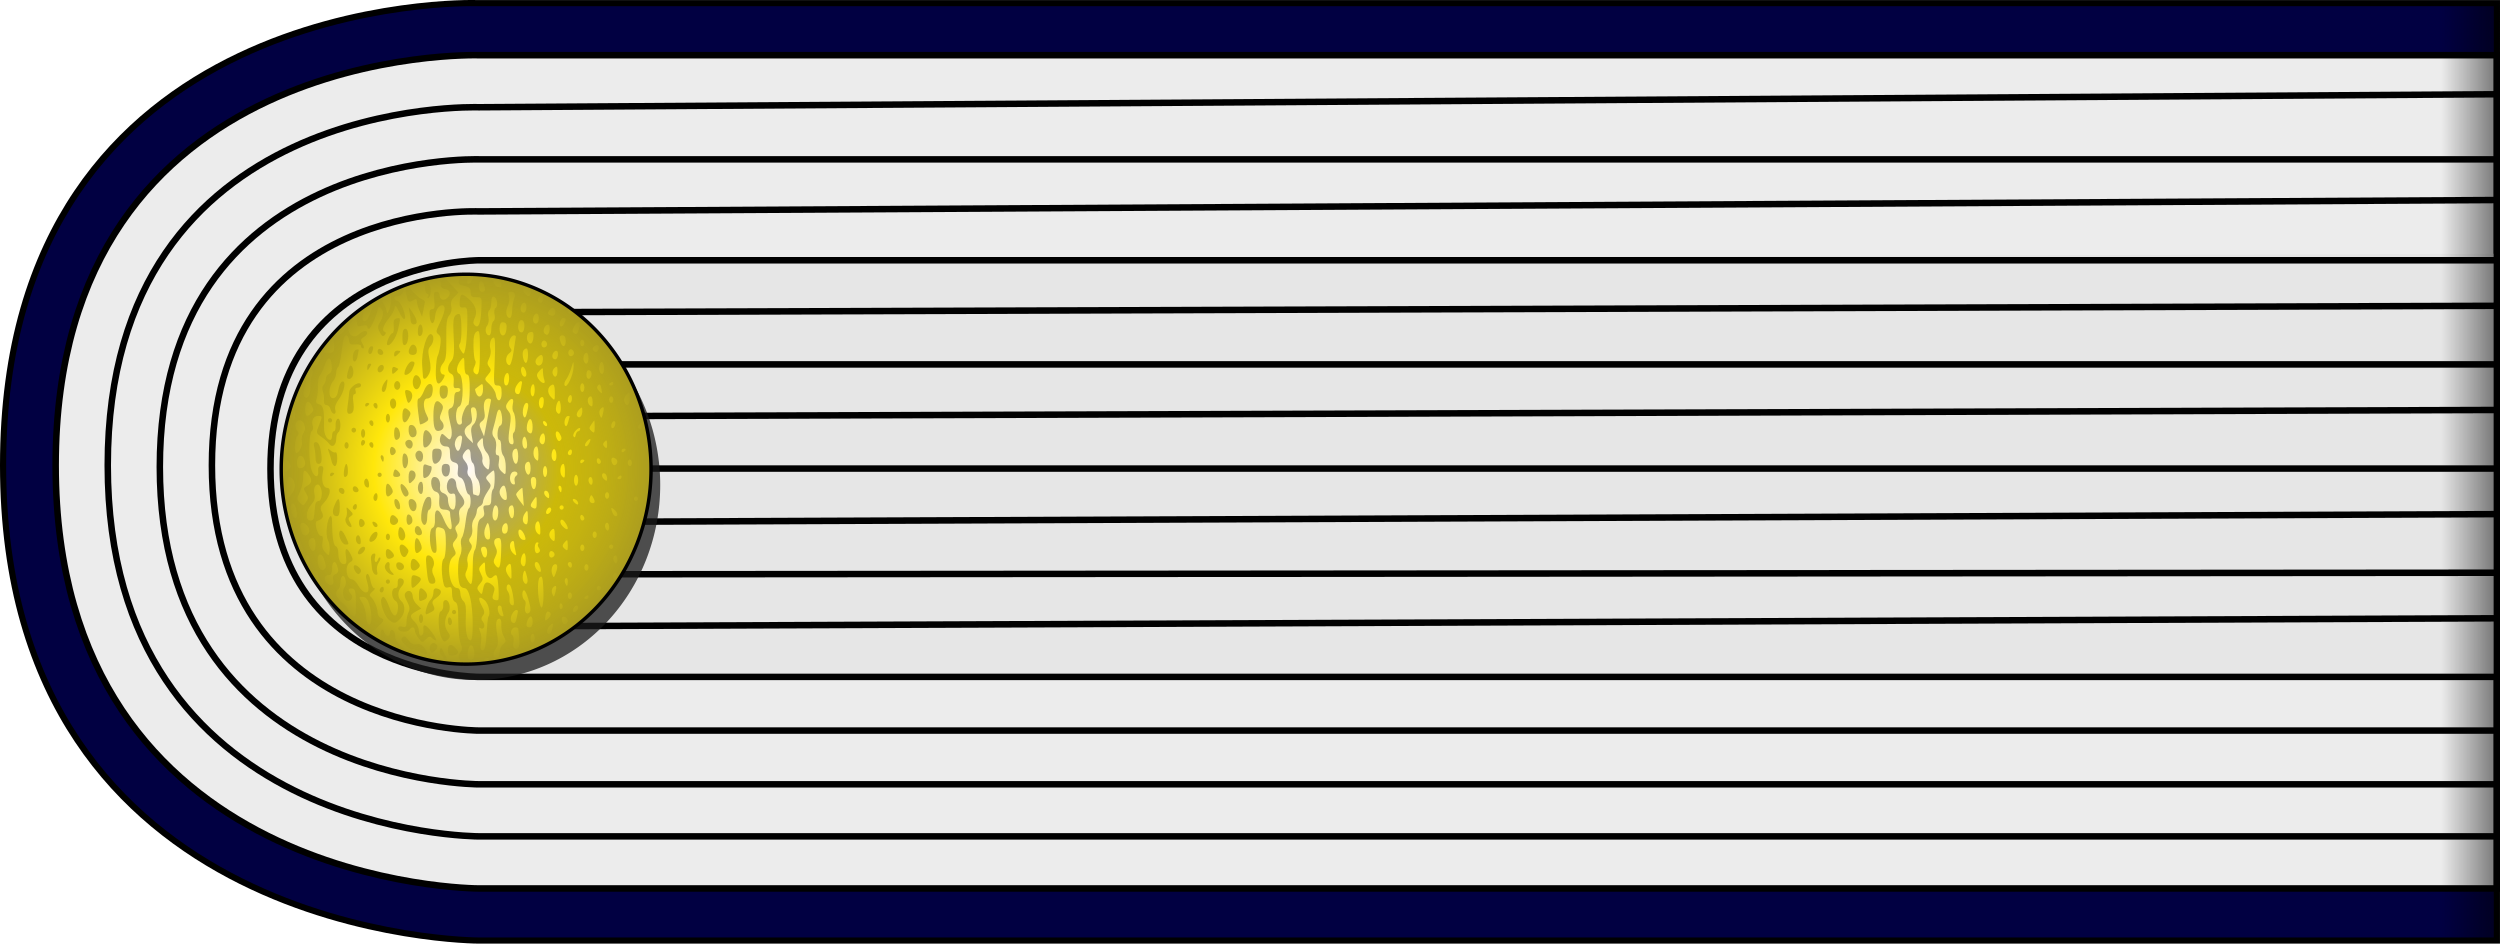 <?xml version="1.0" encoding="UTF-8" standalone="no"?>
<svg
   xmlns:dc="http://purl.org/dc/elements/1.1/"
   xmlns:cc="http://creativecommons.org/ns#"
   xmlns:rdf="http://www.w3.org/1999/02/22-rdf-syntax-ns#"
   xmlns:svg="http://www.w3.org/2000/svg"
   xmlns="http://www.w3.org/2000/svg"
   xmlns:xlink="http://www.w3.org/1999/xlink"
   xmlns:sodipodi="http://sodipodi.sourceforge.net/DTD/sodipodi-0.dtd"
   xmlns:inkscape="http://www.inkscape.org/namespaces/inkscape"
   version="1.0"
   viewBox="0 0 384.03 144.952"
   id="svg780"
   sodipodi:docname="Leutnant zur See.svg"
   inkscape:version="0.92.0 r15299"
   width="384.03"
   height="144.952">
  <sodipodi:namedview
     pagecolor="#ffffff"
     bordercolor="#666666"
     borderopacity="1"
     objecttolerance="10"
     gridtolerance="10"
     guidetolerance="10"
     inkscape:pageopacity="0"
     inkscape:pageshadow="2"
     inkscape:window-width="1920"
     inkscape:window-height="1137"
     id="namedview782"
     showgrid="false"
     inkscape:zoom="1.7381684"
     inkscape:cx="208.62818"
     inkscape:cy="132.914"
     inkscape:window-x="-8"
     inkscape:window-y="-8"
     inkscape:window-maximized="1"
     inkscape:current-layer="svg780"
     inkscape:snap-bbox="true"
     inkscape:snap-bbox-midpoints="true" />
  <defs
     id="defs454">
    <style
       type="text/css"
       id="style4" />
    <linearGradient
       id="b">
      <stop
         offset="0"
         id="stop6" />
      <stop
         stop-opacity="0"
         offset="1"
         id="stop8" />
    </linearGradient>
    <radialGradient
       id="e"
       cx="-32.202"
       cy="86.207"
       r="30.908"
       gradientTransform="matrix(0,0.927,-0.981,0,-52.415,73.121)"
       gradientUnits="userSpaceOnUse"
       xlink:href="#b" />
    <radialGradient
       id="d"
       cx="-1612.2"
       cy="-315.64"
       r="54.491"
       gradientTransform="matrix(0.555,0,0,0.526,760.26,209.3)"
       gradientUnits="userSpaceOnUse"
       xlink:href="#id2" />
    <linearGradient
       id="f"
       x2="1"
       gradientTransform="matrix(5.16,0,0,-5.16,300.39,446.89)"
       gradientUnits="userSpaceOnUse">
      <stop
         stop-color="#fff"
         offset="0"
         id="stop13" />
      <stop
         stop-color="#231815"
         offset="1"
         id="stop15" />
    </linearGradient>
    <style
       type="text/css"
       id="style18" />
    <style
       type="text/css"
       id="style20" />
    <style
       type="text/css"
       id="style22" />
    <style
       type="text/css"
       id="style24" />
    <style
       type="text/css"
       id="style26" />
    <style
       type="text/css"
       id="style28" />
    <style
       type="text/css"
       id="style30" />
    <style
       type="text/css"
       id="style32" />
    <linearGradient
       id="h">
      <stop
         offset="0"
         id="stop34" />
      <stop
         stop-color="#6c6c6c"
         offset=".63"
         id="stop36" />
      <stop
         stop-color="#e6e6e6"
         offset=".798"
         id="stop38" />
      <stop
         stop-color="#666"
         offset="1"
         id="stop40" />
    </linearGradient>
    <style
       type="text/css"
       id="style43" />
    <style
       type="text/css"
       id="style45" />
    <style
       type="text/css"
       id="style47" />
    <style
       type="text/css"
       id="style49" />
    <style
       type="text/css"
       id="style51" />
    <style
       type="text/css"
       id="style53" />
    <style
       type="text/css"
       id="style55" />
    <style
       type="text/css"
       id="style57" />
    <style
       type="text/css"
       id="style59" />
    <style
       type="text/css"
       id="style61" />
    <style
       type="text/css"
       id="style63" />
    <style
       type="text/css"
       id="style65" />
    <style
       type="text/css"
       id="style67" />
    <style
       type="text/css"
       id="style69" />
    <style
       type="text/css"
       id="style71" />
    <style
       type="text/css"
       id="style73" />
    <style
       type="text/css"
       id="style75" />
    <style
       type="text/css"
       id="style77" />
    <style
       type="text/css"
       id="style79" />
    <style
       type="text/css"
       id="style81" />
    <style
       type="text/css"
       id="style83" />
    <style
       type="text/css"
       id="style85" />
    <style
       type="text/css"
       id="style87" />
    <style
       type="text/css"
       id="style89" />
    <style
       type="text/css"
       id="style91" />
    <style
       type="text/css"
       id="style93" />
    <style
       type="text/css"
       id="style95" />
    <style
       type="text/css"
       id="style97" />
    <style
       type="text/css"
       id="style99" />
    <style
       type="text/css"
       id="style101" />
    <style
       type="text/css"
       id="style103" />
    <style
       type="text/css"
       id="style105" />
    <style
       type="text/css"
       id="style107" />
    <style
       type="text/css"
       id="style109" />
    <style
       type="text/css"
       id="style111" />
    <style
       type="text/css"
       id="style113" />
    <style
       type="text/css"
       id="style115" />
    <style
       type="text/css"
       id="style117" />
    <style
       type="text/css"
       id="style119" />
    <style
       type="text/css"
       id="style121" />
    <style
       type="text/css"
       id="style123" />
    <style
       type="text/css"
       id="style125" />
    <style
       type="text/css"
       id="style127" />
    <style
       type="text/css"
       id="style129" />
    <style
       type="text/css"
       id="style131" />
    <style
       type="text/css"
       id="style133" />
    <style
       type="text/css"
       id="style135" />
    <style
       type="text/css"
       id="style137" />
    <style
       type="text/css"
       id="style139" />
    <style
       type="text/css"
       id="style141" />
    <style
       type="text/css"
       id="style143" />
    <style
       type="text/css"
       id="style145" />
    <style
       type="text/css"
       id="style147" />
    <style
       type="text/css"
       id="style149" />
    <style
       type="text/css"
       id="style151" />
    <style
       type="text/css"
       id="style153" />
    <style
       type="text/css"
       id="style155" />
    <style
       type="text/css"
       id="style157" />
    <style
       type="text/css"
       id="style159" />
    <style
       type="text/css"
       id="style161" />
    <style
       type="text/css"
       id="style163" />
    <style
       type="text/css"
       id="style165" />
    <style
       type="text/css"
       id="style167" />
    <style
       type="text/css"
       id="style169" />
    <style
       type="text/css"
       id="style171" />
    <style
       type="text/css"
       id="style173" />
    <style
       type="text/css"
       id="style175" />
    <style
       type="text/css"
       id="style177" />
    <style
       type="text/css"
       id="style179" />
    <style
       type="text/css"
       id="style181" />
    <style
       type="text/css"
       id="style183" />
    <style
       type="text/css"
       id="style185" />
    <style
       type="text/css"
       id="style187" />
    <style
       type="text/css"
       id="style189" />
    <style
       type="text/css"
       id="style191" />
    <style
       type="text/css"
       id="style193" />
    <style
       type="text/css"
       id="style195" />
    <style
       type="text/css"
       id="style197" />
    <style
       type="text/css"
       id="style199" />
    <style
       type="text/css"
       id="style201" />
    <style
       type="text/css"
       id="style203" />
    <style
       type="text/css"
       id="style205" />
    <style
       type="text/css"
       id="style207" />
    <style
       type="text/css"
       id="style209" />
    <style
       type="text/css"
       id="style211" />
    <style
       type="text/css"
       id="style213" />
    <style
       type="text/css"
       id="style215" />
    <style
       type="text/css"
       id="style217" />
    <style
       type="text/css"
       id="style219" />
    <style
       type="text/css"
       id="style221" />
    <style
       type="text/css"
       id="style223" />
    <style
       type="text/css"
       id="style225" />
    <style
       type="text/css"
       id="style227" />
    <style
       type="text/css"
       id="style229" />
    <style
       type="text/css"
       id="style231" />
    <style
       type="text/css"
       id="style233" />
    <style
       type="text/css"
       id="style235" />
    <style
       type="text/css"
       id="style237" />
    <style
       type="text/css"
       id="style239" />
    <style
       type="text/css"
       id="style241" />
    <style
       type="text/css"
       id="style243" />
    <style
       type="text/css"
       id="style245" />
    <style
       type="text/css"
       id="style247" />
    <style
       type="text/css"
       id="style249" />
    <style
       type="text/css"
       id="style251" />
    <style
       type="text/css"
       id="style253" />
    <style
       type="text/css"
       id="style255" />
    <style
       type="text/css"
       id="style257" />
    <style
       type="text/css"
       id="style259" />
    <style
       type="text/css"
       id="style261" />
    <style
       type="text/css"
       id="style263" />
    <style
       type="text/css"
       id="style265" />
    <style
       type="text/css"
       id="style267" />
    <style
       type="text/css"
       id="style269" />
    <style
       type="text/css"
       id="style271" />
    <style
       type="text/css"
       id="style273" />
    <style
       type="text/css"
       id="style275" />
    <style
       type="text/css"
       id="style277" />
    <style
       type="text/css"
       id="style279" />
    <style
       type="text/css"
       id="style281" />
    <style
       type="text/css"
       id="style283" />
    <style
       type="text/css"
       id="style285" />
    <style
       type="text/css"
       id="style287" />
    <style
       type="text/css"
       id="style289" />
    <style
       type="text/css"
       id="style291" />
    <style
       type="text/css"
       id="style293" />
    <style
       type="text/css"
       id="style295" />
    <style
       type="text/css"
       id="style297" />
    <style
       type="text/css"
       id="style299" />
    <style
       type="text/css"
       id="style301" />
    <style
       type="text/css"
       id="style303" />
    <style
       type="text/css"
       id="style305" />
    <style
       type="text/css"
       id="style307" />
    <clipPath
       id="m">
      <path
         d="M 0,1000 H 1000 V 0 H 0 Z"
         id="path309"
         inkscape:connector-curvature="0" />
    </clipPath>
    <linearGradient
       id="g"
       x1="62.934"
       x2="62.934"
       y1="340"
       y2="334.98"
       gradientTransform="matrix(1.161,0,0,1.722,0.475,-201.849)"
       gradientUnits="userSpaceOnUse"
       xlink:href="#b" />
    <filter
       id="k"
       x="-0.12"
       y="-0.019"
       width="1.24"
       height="1.037"
       style="color-interpolation-filters:sRGB">
      <feGaussianBlur
         stdDeviation="2.405"
         id="feGaussianBlur313" />
    </filter>
    <filter
       id="j"
       x="-0.051"
       y="-0.016"
       width="1.101"
       height="1.032"
       style="color-interpolation-filters:sRGB">
      <feGaussianBlur
         stdDeviation="2.405"
         id="feGaussianBlur316" />
    </filter>
    <style
       type="text/css"
       id="style319" />
    <style
       type="text/css"
       id="style321" />
    <style
       type="text/css"
       id="style323" />
    <style
       type="text/css"
       id="style325" />
    <style
       type="text/css"
       id="style327" />
    <style
       type="text/css"
       id="style329" />
    <style
       type="text/css"
       id="style331" />
    <style
       type="text/css"
       id="style333" />
    <style
       type="text/css"
       id="style335" />
    <style
       type="text/css"
       id="style337" />
    <style
       type="text/css"
       id="style339" />
    <style
       type="text/css"
       id="style341" />
    <style
       type="text/css"
       id="style343" />
    <style
       type="text/css"
       id="style345" />
    <style
       type="text/css"
       id="style347" />
    <style
       type="text/css"
       id="style349" />
    <style
       type="text/css"
       id="style351" />
    <style
       type="text/css"
       id="style353" />
    <style
       type="text/css"
       id="style355" />
    <style
       type="text/css"
       id="style357" />
    <style
       type="text/css"
       id="style359" />
    <style
       type="text/css"
       id="style361" />
    <style
       type="text/css"
       id="style363" />
    <style
       type="text/css"
       id="style365" />
    <style
       type="text/css"
       id="style367" />
    <style
       type="text/css"
       id="style369" />
    <style
       type="text/css"
       id="style371" />
    <style
       type="text/css"
       id="style373" />
    <style
       type="text/css"
       id="style375" />
    <style
       type="text/css"
       id="style377" />
    <style
       type="text/css"
       id="style379" />
    <style
       type="text/css"
       id="style381" />
    <style
       type="text/css"
       id="style383" />
    <style
       type="text/css"
       id="style385" />
    <style
       type="text/css"
       id="style387" />
    <style
       type="text/css"
       id="style389" />
    <style
       type="text/css"
       id="style391" />
    <style
       type="text/css"
       id="style393" />
    <style
       type="text/css"
       id="style395" />
    <style
       type="text/css"
       id="style397" />
    <style
       type="text/css"
       id="style399" />
    <style
       type="text/css"
       id="style401" />
    <style
       type="text/css"
       id="style403" />
    <style
       type="text/css"
       id="style405" />
    <style
       type="text/css"
       id="style407" />
    <style
       type="text/css"
       id="style409" />
    <style
       type="text/css"
       id="style411" />
    <style
       type="text/css"
       id="style413" />
    <style
       type="text/css"
       id="style415" />
    <style
       type="text/css"
       id="style417" />
    <style
       type="text/css"
       id="style419" />
    <style
       type="text/css"
       id="style421" />
    <style
       type="text/css"
       id="style423" />
    <style
       type="text/css"
       id="style425" />
    <style
       type="text/css"
       id="style427" />
    <style
       type="text/css"
       id="style429" />
    <style
       type="text/css"
       id="style431" />
    <style
       type="text/css"
       id="style433" />
    <style
       type="text/css"
       id="style435" />
    <style
       type="text/css"
       id="style437" />
    <style
       type="text/css"
       id="style439" />
    <style
       type="text/css"
       id="style441" />
    <radialGradient
       id="a"
       cx="302.97"
       cy="446.89"
       r="4.208"
       gradientTransform="matrix(1,0,0,1,0,-0.053)"
       gradientUnits="userSpaceOnUse"
       xlink:href="#h" />
    <linearGradient
       id="c"
       x1="300.39"
       x2="305.55"
       y1="446.89"
       y2="446.89"
       gradientUnits="userSpaceOnUse"
       xlink:href="#f" />
    <clipPath
       id="l">
      <path
         d="M 0,1000 H 1000 V 0 H 0 Z"
         id="path445"
         inkscape:connector-curvature="0" />
    </clipPath>
    <filter
       id="i"
       x="-0.16"
       y="-0.008"
       width="1.32"
       height="1.017"
       style="color-interpolation-filters:sRGB">
      <feGaussianBlur
         stdDeviation="1.084"
         id="feGaussianBlur448" />
    </filter>
    <clipPath
       id="n">
      <rect
         transform="rotate(-90)"
         x="-342.64"
         y="172.9"
         width="65.078"
         height="34.673"
         style="fill:#cacaca;stroke:#000000;stroke-width:0.554;stroke-linecap:round;paint-order:normal"
         id="rect451" />
    </clipPath>
    <linearGradient
       x1="180.092"
       y1="105.833"
       x2="106.409"
       y2="107.504"
       id="id2"
       gradientUnits="userSpaceOnUse">
      <stop
         id="stop13-9"
         style="stop-color:#ffffff;stop-opacity:1"
         offset="0" />
      <stop
         id="stop15-4"
         style="stop-color:#ffffff;stop-opacity:0"
         offset="1" />
    </linearGradient>
    <clipPath
       id="clipPath766-9-3-1-5"
       clipPathUnits="userSpaceOnUse">
      <path
         inkscape:connector-curvature="0"
         id="path768-9-8-8-0"
         d="M 0,1000 H 1000 V 0 H 0 Z" />
    </clipPath>
    <radialGradient
       id="radialGradient890-9-6-8-8"
       spreadMethod="pad"
       gradientTransform="matrix(0,-4.209,4.209,0,302.966,446.89)"
       gradientUnits="userSpaceOnUse"
       r="1"
       cy="0"
       cx="0"
       fy="0"
       fx="0">
      <stop
         id="stop892-5-19-4-1"
         offset="0"
         style="stop-opacity:1;stop-color:#4d4d4d" />
      <stop
         id="stop894-3-92-8-0"
         offset="0.303"
         style="stop-opacity:1;stop-color:#ffff00" />
      <stop
         id="stop896-0-55-9-5"
         offset="0.667"
         style="stop-opacity:1;stop-color:#fbb03b" />
      <stop
         id="stop898-8-3-7-0"
         offset="1"
         style="stop-opacity:1;stop-color:#000000" />
    </radialGradient>
    <radialGradient
       inkscape:collect="always"
       xlink:href="#linearGradient4398"
       id="radialGradient36443"
       cx="-136.975"
       cy="43.252"
       fx="-136.975"
       fy="43.252"
       r="30.21"
       gradientTransform="matrix(1,0,0,0.949,0,2.197)"
       gradientUnits="userSpaceOnUse" />
    <linearGradient
       id="linearGradient4398">
      <stop
         id="stop4400"
         style="stop-color:#fffafd;stop-opacity:1"
         offset="0" />
      <stop
         offset="0.5"
         style="stop-color:#ffe70b;stop-opacity:1;"
         id="stop5378" />
      <stop
         id="stop4402"
         style="stop-color:#aa9c20;stop-opacity:1;"
         offset="1" />
    </linearGradient>
    <radialGradient
       inkscape:collect="always"
       xlink:href="#b"
       id="radialGradient3143-4"
       gradientUnits="userSpaceOnUse"
       gradientTransform="matrix(0,0.927,-0.981,0,-52.415,73.121)"
       cx="-32.202"
       cy="86.207"
       fx="-32.202"
       fy="86.207"
       r="30.908" />
    <clipPath
       id="clipPath766-9-3-1-5-9"
       clipPathUnits="userSpaceOnUse">
      <path
         inkscape:connector-curvature="0"
         id="path768-9-8-8-0-3"
         d="M 0,1000 H 1000 V 0 H 0 Z" />
    </clipPath>
    <radialGradient
       id="radialGradient890-9-6-8-8-4"
       spreadMethod="pad"
       gradientTransform="matrix(0,-4.209,4.209,0,302.966,446.89)"
       gradientUnits="userSpaceOnUse"
       r="1"
       cy="0"
       cx="0"
       fy="0"
       fx="0">
      <stop
         id="stop892-5-19-4-1-3"
         offset="0"
         style="stop-opacity:1;stop-color:#4d4d4d" />
      <stop
         id="stop894-3-92-8-0-0"
         offset="0.303"
         style="stop-opacity:1;stop-color:#ffff00" />
      <stop
         id="stop896-0-55-9-5-6"
         offset="0.667"
         style="stop-opacity:1;stop-color:#fbb03b" />
      <stop
         id="stop898-8-3-7-0-3"
         offset="1"
         style="stop-opacity:1;stop-color:#000000" />
    </radialGradient>
  </defs>
  <rect
     x="-144.475"
     y="103.9"
     width="144"
     height="279.65"
     style="fill:#ffd42a;paint-order:normal"
     id="rect456"
     transform="rotate(-90)" />
  <path
     style="color:#000000;fill:#010042;fill-opacity:1;stroke:#000000;stroke-width:0.947"
     inkscape:connector-curvature="0"
     d="m 73.012,0.479 c 0,0 -72.539,-2 -72.539,71 0,73 73.079,73 73.079,73 l 310,-1e-5 0.004,-144 z"
     id="path458" />
  <path
     style="fill:#ececec;stroke:#000000;stroke-width:1px"
     inkscape:connector-curvature="0"
     d="m 73.552,8.479 c 0,0 -65,-2 -65,63 0,65 65,65 65,65 l 310,-1e-5 -1e-5,-128 z"
     id="path460" />
  <path
     inkscape:connector-curvature="0"
     d="m 383.55,38.979 -310,1 c 0,0 -32,0 -32,32 0,32 32,32 32,32 l 310,-1e-5 z"
     id="path462"
     style="fill:#e6e6e6" />
  <path
     style="fill:none;stroke:#000000;stroke-width:1px"
     inkscape:connector-curvature="0"
     d="m 383.55,24.479 -310,3e-5 c 0,0 -49,-1.5 -49,47.25 0,48.75 49,48.75 49,48.75 l 310,-1e-5 m -3e-5,-80.5 -310,1e-5 c 0,0 -32,0 -32,32 0,32 32,32 32,32 l 310,-3e-5"
     id="path464" />
  <path
     style="fill:none;stroke:#000000;stroke-width:1px;filter:url(#j)"
     inkscape:connector-curvature="0"
     d="m 16.473,383.55 -10e-6,-310 c 0,0 0,-57 57,-57 57,0 55,57 55,57 l 2,310 m -16.25,0 -1.75,-310 c 0,0 1.75,-41 -39,-41 -40.75,-2e-6 -40.75,41 -40.75,41 l 1.2e-5,310"
     id="path466"
     transform="rotate(-90,72.475,72.474)" />
  <path
     inkscape:connector-curvature="0"
     d="m 96.973,73.514 1,310.04 m -16,0 -1,-310.04 m -16.25,0.038 1.25,310 m -16,0 -1.25,-310"
     id="path468"
     style="fill:none;stroke:#000000;stroke-width:1px;filter:url(#k)"
     transform="rotate(-90,72.475,72.474)" />
  <path
     style="fill:none;stroke:#000000;stroke-width:1px"
     inkscape:connector-curvature="0"
     d="m 73.514,55.976 310.04,-1e-5 m 0,16 -310.04,1e-5 m 0.038,16.25 310,-0.25"
     id="path470" />
  <rect
     transform="matrix(0,1,1,0,0,0)"
     x="0.475"
     y="374.941"
     width="144"
     height="8.609"
     id="rect560"
     style="opacity:0.5;fill:url(#g)" />
  <g
     id="g14976-4"
     transform="rotate(-90,-18.195,-46.706)">
    <path
       inkscape:connector-curvature="0"
       style="opacity:0.75;fill:#1a1a1a;fill-opacity:1;fill-rule:nonzero;stroke:none;stroke-width:0.53;stroke-linecap:square;stroke-linejoin:miter;stroke-miterlimit:4;stroke-dasharray:none;stroke-dashoffset:0;stroke-opacity:1"
       id="path3198-76-9-7"
       d="m -109.47,44.664 a 29.945,28.406 0 0 1 -59.889,0 29.945,28.406 0 1 1 59.889,0 z" />
    <path
       inkscape:connector-curvature="0"
       style="fill:url(#radialGradient36443);fill-opacity:1;fill-rule:nonzero;stroke:#000000;stroke-width:0.53;stroke-linecap:square;stroke-linejoin:miter;stroke-miterlimit:4;stroke-dasharray:none;stroke-dashoffset:0;stroke-opacity:1"
       id="path3198-76-8-9"
       d="m -107.03,43.256 a 29.945,28.406 0 0 1 -59.889,0 29.945,28.406 0 1 1 59.889,0 z" />
    <path
       inkscape:connector-curvature="0"
       style="opacity:0.4;fill:url(#radialGradient3143-4);fill-opacity:1;stroke-width:0.53"
       id="path4969-1-9"
       d="m -141.744,71.753 c -5.753,-0.872 -14.222,-4.878 -15.333,-7.253 -0.182,-0.389 -0.578,-0.707 -0.88,-0.707 -0.752,0 -1.357,-0.761 -1.103,-1.389 0.15,-0.37 0.021,-0.517 -0.455,-0.517 -0.852,0 -1.487,-0.724 -1.218,-1.389 0.137,-0.339 0.032,-0.517 -0.305,-0.517 -0.691,0 -1.91,-1.514 -1.679,-2.084 0.108,-0.267 -0.016,-0.456 -0.3,-0.456 -0.266,0 -0.656,-0.357 -0.866,-0.794 -0.232,-0.483 -0.253,-0.794 -0.054,-0.794 0.18,0 0.328,-0.23 0.328,-0.51 0,-0.321 -0.185,-0.443 -0.497,-0.329 -0.289,0.105 -0.639,-0.07 -0.837,-0.421 -0.551,-0.977 -0.415,-1.343 0.413,-1.115 0.605,0.167 0.505,-0.014 -0.502,-0.915 -1.283,-1.147 -1.583,-1.938 -0.837,-2.204 0.305,-0.108 0.265,-0.267 -0.145,-0.582 -0.31,-0.238 -0.666,-1.114 -0.792,-1.946 -0.199,-1.313 -0.157,-1.487 0.312,-1.316 0.748,0.272 0.683,-0.412 -0.075,-0.797 -0.45,-0.228 -0.622,-0.693 -0.639,-1.72 -0.018,-1.167 0.113,-1.476 0.772,-1.81 0.645,-0.327 0.893,-0.326 1.318,0.009 0.406,0.32 0.712,0.33 1.366,0.049 0.464,-0.2 2.046,-0.364 3.516,-0.364 2.067,0 2.717,-0.108 2.866,-0.476 0.117,-0.29 0.624,-0.476 1.297,-0.476 0.912,0 1.076,-0.103 0.942,-0.59 -0.127,-0.459 0.075,-0.635 0.91,-0.794 1.589,-0.301 3.265,-0.247 3.5,0.114 0.114,0.175 1.161,0.318 2.327,0.318 1.625,0 2.168,-0.117 2.324,-0.502 0.431,-1.065 0.229,-1.176 -1.824,-0.999 -1.723,0.148 -2.012,0.1 -1.925,-0.324 0.139,-0.678 3.571,-0.882 3.835,-0.228 0.114,0.281 0.61,0.416 1.367,0.374 1.776,-0.099 1.749,0.62 -0.05,1.351 -1.783,0.725 -2.095,1.467 -0.488,1.163 0.575,-0.109 1.253,-0.198 1.506,-0.198 0.268,0 0.46,-0.332 0.46,-0.794 0,-0.803 0.346,-0.957 1.884,-0.837 0.463,0.036 0.774,-0.169 0.889,-0.586 0.215,-0.78 2.248,-0.945 2.248,-0.183 0,0.605 -0.665,0.973 -1.561,0.863 -0.487,-0.059 -0.796,0.125 -0.943,0.566 -0.12,0.36 -0.498,0.654 -0.838,0.654 -0.948,0 -1.679,0.342 -1.679,0.785 0,0.252 0.479,0.399 1.296,0.399 1.062,0 1.269,-0.099 1.145,-0.548 -0.185,-0.671 1.066,-1.065 1.953,-0.614 0.794,0.403 0.436,1.249 -0.528,1.249 -0.412,0 -1.097,0.286 -1.522,0.635 -0.927,0.763 -1.448,0.8 -2.021,0.145 -0.285,-0.325 -0.731,-0.428 -1.327,-0.303 -0.592,0.123 -1.042,0.022 -1.321,-0.297 -0.324,-0.37 -0.579,-0.405 -1.085,-0.148 -0.51,0.259 -0.803,0.215 -1.276,-0.191 -0.506,-0.435 -0.746,-0.46 -1.368,-0.144 -0.633,0.321 -0.824,0.293 -1.185,-0.175 -0.866,-1.124 -4.812,-0.595 -4.812,0.645 0,0.281 -0.318,0.468 -0.796,0.468 -0.438,0 -0.981,0.212 -1.208,0.471 -0.303,0.347 -0.957,0.444 -2.468,0.369 -2.149,-0.107 -3.562,0.186 -3.562,0.739 0,0.455 4.663,0.414 6.523,-0.059 1.052,-0.267 1.511,-0.55 1.511,-0.931 0,-0.301 0.264,-0.621 0.586,-0.711 1.208,-0.337 3.625,-0.297 4.345,0.071 0.41,0.21 1.128,0.291 1.594,0.18 0.466,-0.111 1.034,-0.057 1.262,0.12 0.228,0.177 1.282,0.424 2.343,0.549 1.061,0.125 2.011,0.353 2.112,0.507 0.247,0.379 2.152,0.359 2.152,-0.022 0,-0.167 0.547,-0.4 1.215,-0.519 0.722,-0.128 1.275,-0.433 1.362,-0.75 0.108,-0.393 0.411,-0.497 1.149,-0.394 0.806,0.112 1.038,0.009 1.188,-0.535 0.143,-0.52 0.446,-0.674 1.318,-0.674 0.915,0 1.133,-0.124 1.133,-0.645 0,-0.728 0.732,-1.11 1.552,-0.811 0.5,0.182 0.496,0.254 -0.046,0.821 -0.545,0.571 -0.548,0.638 -0.04,0.823 0.304,0.111 0.965,0.105 1.468,-0.013 2.391,-0.559 2.748,-0.566 2.956,-0.052 0.134,0.332 0.607,0.512 1.343,0.512 0.786,0 1.136,0.147 1.136,0.476 0,0.262 0.157,0.476 0.349,0.476 0.192,0 0.305,-0.25 0.251,-0.556 -0.079,-0.446 0.108,-0.537 0.948,-0.461 0.703,0.063 1.111,-0.067 1.245,-0.397 0.251,-0.62 1.174,-0.633 1.882,-0.025 0.581,0.499 1.319,0.56 4.619,0.384 1.48,-0.079 2.208,0.016 2.475,0.321 0.208,0.238 0.28,0.525 0.161,0.639 -0.359,0.341 -4.031,0.368 -4.466,0.034 -0.271,-0.208 -0.633,-0.158 -1.099,0.152 -0.678,0.45 -0.667,0.468 0.404,0.701 0.605,0.131 2.27,0.257 3.7,0.28 2.419,0.038 2.594,0 2.511,-0.594 -0.073,-0.519 0.086,-0.623 0.872,-0.57 1.343,0.091 1.403,0.25 0.501,1.32 -0.935,1.109 -2.041,1.468 -3.011,0.975 -0.505,-0.256 -0.8,-0.259 -1.064,-0.009 -0.609,0.578 0.135,0.914 2.279,1.031 1.999,0.109 2.009,0.105 1.995,-0.764 -0.01,-0.705 0.136,-0.873 0.762,-0.873 0.597,0 0.822,-0.224 0.981,-0.976 0.182,-0.865 0.305,-0.952 1.079,-0.768 1.102,0.263 1.17,0.333 0.918,0.958 -0.135,0.335 -0.43,0.445 -0.85,0.318 -1.077,-0.324 -1.105,0.382 -0.029,0.738 1.066,0.352 1.459,1.635 0.502,1.635 -0.596,0 -0.649,0.369 -0.126,0.865 0.613,0.582 0.058,3.19 -0.729,3.427 -0.768,0.231 -0.873,0.788 -0.149,0.788 0.62,0 0.62,0 -0.027,1.661 -1.206,3.091 -1.922,4.326 -2.612,4.506 -0.543,0.142 -0.604,0.249 -0.26,0.46 0.745,0.456 -0.185,1.56 -1.165,1.382 -0.449,-0.082 -0.791,0.009 -0.791,0.211 0,0.195 0.226,0.355 0.502,0.355 0.276,0 0.502,0.121 0.502,0.268 0,0.397 -3.186,3.843 -4.795,5.186 -1.292,1.078 -1.443,1.128 -1.986,0.664 -0.323,-0.277 -0.689,-0.407 -0.812,-0.29 -0.124,0.117 0.051,0.404 0.388,0.638 0.568,0.394 0.507,0.493 -0.861,1.384 -4.621,3.007 -9.689,4.523 -15.701,4.698 -2.301,0.067 -4.966,0 -5.92,-0.141 z m -1.947,-1.29 c -0.114,-0.175 -0.273,-0.318 -0.354,-0.318 -0.081,0 -0.148,0.143 -0.148,0.318 0,0.175 0.159,0.318 0.355,0.318 0.195,0 0.261,-0.143 0.148,-0.318 z m 13.725,-0.635 c -0.114,-0.175 -0.349,-0.318 -0.522,-0.318 -0.173,0 -0.315,0.143 -0.315,0.318 0,0.175 0.235,0.318 0.522,0.318 0.287,0 0.429,-0.143 0.315,-0.318 z m -11.215,-0.635 c 0,-0.175 -0.151,-0.318 -0.335,-0.318 -0.184,0 -0.335,0.143 -0.335,0.318 0,0.175 0.151,0.318 0.335,0.318 0.184,0 0.335,-0.143 0.335,-0.318 z m 5.691,-0.953 c 0,-0.175 -0.226,-0.318 -0.502,-0.318 -0.276,0 -0.502,0.143 -0.502,0.318 0,0.175 0.226,0.318 0.502,0.318 0.276,0 0.502,-0.143 0.502,-0.318 z m 9.973,-0.52 c -0.301,-0.286 -0.786,-0.433 -1.076,-0.328 -0.91,0.331 -0.576,0.847 0.548,0.847 0.996,0 1.036,-0.038 0.528,-0.52 z m -8.299,-0.433 c 0,-0.175 -0.159,-0.318 -0.354,-0.318 -0.195,0 -0.261,0.143 -0.148,0.318 0.114,0.175 0.273,0.318 0.355,0.318 0.081,0 0.148,-0.143 0.148,-0.318 z m -4.185,-0.635 c -0.114,-0.175 -0.273,-0.318 -0.355,-0.318 -0.081,0 -0.148,0.143 -0.148,0.318 0,0.175 0.16,0.318 0.354,0.318 0.195,0 0.261,-0.143 0.148,-0.318 z m -14.897,-0.635 c 0,-0.175 -0.301,-0.318 -0.67,-0.318 -0.368,0 -0.669,0.143 -0.669,0.318 0,0.175 0.301,0.318 0.669,0.318 0.368,0 0.67,-0.143 0.67,-0.318 z m 2.678,0 c 0,-0.175 -0.217,-0.318 -0.482,-0.318 -0.265,0 -0.575,0.143 -0.689,0.318 -0.114,0.175 0.103,0.318 0.482,0.318 0.379,0 0.689,-0.143 0.689,-0.318 z m 7.03,-0.159 c 0.452,-0.517 0.344,-0.582 -0.475,-0.284 -0.291,0.106 -0.529,0.32 -0.529,0.476 0,0.439 0.542,0.335 1.004,-0.193 z m 7.881,0.138 c 0.308,-0.473 -0.049,-0.73 -0.69,-0.497 -0.296,0.108 -0.444,0.34 -0.329,0.516 0.271,0.417 0.742,0.408 1.019,-0.019 z m 5.677,-0.296 c -0.114,-0.175 -0.433,-0.318 -0.709,-0.318 -0.276,0 -0.409,0.143 -0.295,0.318 0.114,0.175 0.433,0.318 0.709,0.318 0.276,0 0.409,-0.143 0.295,-0.318 z m -18.914,-0.318 c 0,-0.175 -0.151,-0.318 -0.335,-0.318 -0.184,0 -0.335,0.143 -0.335,0.318 0,0.175 0.151,0.318 0.335,0.318 0.184,0 0.335,-0.143 0.335,-0.318 z m 22.764,0 c 0,-0.175 -0.226,-0.318 -0.502,-0.318 -0.276,0 -0.502,0.143 -0.502,0.318 0,0.175 0.226,0.318 0.502,0.318 0.276,0 0.502,-0.143 0.502,-0.318 z m 2.176,0 c -0.114,-0.175 -0.273,-0.318 -0.355,-0.318 -0.081,0 -0.148,0.143 -0.148,0.318 0,0.175 0.159,0.318 0.354,0.318 0.195,0 0.261,-0.143 0.148,-0.318 z m -21.592,-0.635 c 0,-0.175 -0.217,-0.318 -0.482,-0.318 -0.265,0 -0.576,0.143 -0.689,0.318 -0.114,0.175 0.103,0.318 0.482,0.318 0.379,0 0.689,-0.143 0.689,-0.318 z m 4.687,0 c 0,-0.175 -0.226,-0.318 -0.502,-0.318 -0.276,0 -0.502,0.143 -0.502,0.318 0,0.175 0.226,0.318 0.502,0.318 0.276,0 0.502,-0.143 0.502,-0.318 z m 2.831,-0.296 c 0.335,-0.515 -0.394,-0.671 -0.826,-0.177 -0.336,0.384 -0.316,0.473 0.11,0.473 0.288,0 0.61,-0.133 0.716,-0.296 z m 4.935,-0.085 c -0.312,-0.296 -0.491,-0.296 -0.803,0 -0.312,0.296 -0.223,0.381 0.402,0.381 0.625,0 0.714,-0.084 0.402,-0.381 z m 5.038,-0.619 c -0.215,-0.204 -0.631,-0.251 -0.982,-0.11 -0.538,0.216 -0.512,0.27 0.229,0.467 0.992,0.263 1.269,0.132 0.753,-0.357 z m 7.155,0.273 c 0.325,-0.309 -0.79,-0.643 -1.401,-0.421 -0.288,0.105 -0.445,0.311 -0.349,0.458 0.199,0.305 1.416,0.279 1.75,-0.038 z m -3.535,-0.65 c -0.258,-0.244 -0.512,-0.198 -0.892,0.162 -0.485,0.46 -0.454,0.49 0.361,0.342 0.637,-0.116 0.789,-0.259 0.531,-0.504 z m -30.82,0.107 c 0,-0.175 -0.151,-0.318 -0.335,-0.318 -0.184,0 -0.335,0.143 -0.335,0.318 0,0.175 0.151,0.318 0.335,0.318 0.184,0 0.335,-0.143 0.335,-0.318 z m 19.584,0 c 0.114,-0.175 -0.028,-0.318 -0.315,-0.318 -0.287,0 -0.522,0.143 -0.522,0.318 0,0.175 0.142,0.318 0.315,0.318 0.173,0 0.408,-0.143 0.522,-0.318 z m 17.361,-0.476 c -0.213,-0.528 -0.655,-0.624 -0.929,-0.203 -0.224,0.344 0.115,0.679 0.686,0.679 0.25,0 0.354,-0.203 0.243,-0.476 z m -28.576,-0.159 c 0,-0.175 -0.226,-0.318 -0.502,-0.318 -0.276,0 -0.502,0.143 -0.502,0.318 0,0.175 0.226,0.317 0.502,0.317 0.276,0 0.502,-0.143 0.502,-0.317 z m 31.314,-0.021 c 0.308,-0.473 -0.049,-0.73 -0.69,-0.497 -0.296,0.108 -0.444,0.34 -0.329,0.516 0.271,0.416 0.741,0.408 1.019,-0.019 z m -26.014,-0.257 c 0.364,-0.219 0.355,-0.302 -0.051,-0.45 -0.517,-0.188 -0.898,0.009 -0.898,0.463 0,0.336 0.376,0.331 0.949,-0.014 z m 11.745,0.188 c -0.077,-0.049 -0.383,-0.266 -0.681,-0.48 -0.436,-0.315 -0.623,-0.297 -0.962,0.09 -0.361,0.412 -0.264,0.48 0.681,0.48 0.606,0 1.038,-0.041 0.962,-0.09 z m -8.676,-0.545 c 0,-0.175 -0.217,-0.318 -0.482,-0.318 -0.265,0 -0.575,0.143 -0.689,0.318 -0.114,0.175 0.103,0.318 0.482,0.318 0.379,0 0.689,-0.143 0.689,-0.318 z m 12.386,0.035 c 0,-0.517 -0.949,-0.639 -1.356,-0.174 -0.331,0.378 -0.249,0.457 0.478,0.457 0.483,0 0.878,-0.128 0.878,-0.283 z m 4.017,-0.37 c 0,-0.164 -0.301,-0.299 -0.67,-0.299 -0.738,0 -0.912,0.5 -0.251,0.725 0.506,0.172 0.921,-0.02 0.921,-0.426 z m -10.872,-0.178 c -0.298,-0.283 -0.643,-0.418 -0.767,-0.3 -0.124,0.118 -0.006,0.347 0.267,0.509 0.791,0.474 1.089,0.35 0.5,-0.209 z m -23.776,-0.121 c -0.114,-0.175 -0.273,-0.318 -0.355,-0.318 -0.081,0 -0.148,0.143 -0.148,0.318 0,0.175 0.16,0.318 0.355,0.318 0.195,0 0.261,-0.143 0.148,-0.318 z m 4.854,0 c 0,-0.175 -0.226,-0.318 -0.502,-0.318 -0.276,0 -0.502,0.143 -0.502,0.318 0,0.175 0.226,0.318 0.502,0.318 0.276,0 0.502,-0.143 0.502,-0.318 z m 32.472,0.027 c 0,-0.372 -0.712,-0.612 -1.255,-0.422 -0.725,0.253 -0.455,0.713 0.418,0.713 0.46,0 0.837,-0.131 0.837,-0.291 z m -29.459,-0.661 c 0,-0.175 -0.226,-0.318 -0.502,-0.318 -0.276,0 -0.502,0.143 -0.502,0.318 0,0.175 0.226,0.318 0.502,0.318 0.276,0 0.502,-0.143 0.502,-0.318 z m 4.519,0 c 0.114,-0.175 -0.028,-0.318 -0.315,-0.318 -0.287,0 -0.522,0.143 -0.522,0.318 0,0.175 0.142,0.318 0.315,0.318 0.173,0 0.408,-0.143 0.522,-0.318 z m 8.537,0 c 0,-0.175 -0.16,-0.318 -0.355,-0.318 -0.195,0 -0.261,0.143 -0.148,0.318 0.114,0.175 0.273,0.318 0.355,0.318 0.081,0 0.148,-0.143 0.148,-0.318 z m 11.717,0 c 0,-0.175 -0.301,-0.318 -0.67,-0.318 -0.368,0 -0.669,0.143 -0.669,0.318 0,0.175 0.301,0.318 0.669,0.318 0.368,0 0.67,-0.143 0.67,-0.318 z m 6.695,0 c 0,-0.175 -0.226,-0.318 -0.502,-0.318 -0.276,0 -0.502,0.143 -0.502,0.318 0,0.175 0.226,0.318 0.502,0.318 0.276,0 0.502,-0.143 0.502,-0.318 z m -10.776,-0.514 c -0.298,-0.282 -0.709,-0.416 -0.914,-0.295 -0.545,0.319 -0.1,0.81 0.734,0.81 0.665,0 0.679,-0.04 0.18,-0.514 z m -3.11,-0.431 c -0.329,-0.345 -0.767,-0.527 -0.972,-0.404 -0.239,0.143 -0.162,0.263 0.212,0.333 0.322,0.06 0.586,0.242 0.586,0.404 0,0.162 0.174,0.294 0.387,0.294 0.221,0 0.13,-0.269 -0.212,-0.628 z m 16.564,0.321 c 0,-0.169 -0.32,-0.469 -0.712,-0.668 -0.556,-0.282 -0.774,-0.267 -0.994,0.069 -0.197,0.3 -0.058,0.492 0.461,0.636 1.097,0.305 1.245,0.301 1.245,-0.036 z m -43.519,-0.295 c 0,-0.156 -0.226,-0.366 -0.502,-0.466 -0.51,-0.186 -0.686,0.152 -0.279,0.538 0.32,0.303 0.781,0.261 0.781,-0.071 z m 16.25,-0.055 c 0.36,-0.553 -0.05,-0.67 -0.509,-0.145 -0.264,0.302 -0.289,0.484 -0.068,0.484 0.196,0 0.455,-0.152 0.577,-0.339 z m 3.836,0.021 c 0,-0.175 -0.377,-0.318 -0.837,-0.318 -0.46,0 -0.837,0.143 -0.837,0.318 0,0.175 0.377,0.318 0.837,0.318 0.46,0 0.837,-0.143 0.837,-0.318 z m 16.367,-0.748 c -0.664,-0.2 -1.449,-0.555 -1.743,-0.788 -0.294,-0.233 -0.701,-0.327 -0.905,-0.208 -0.534,0.313 1.643,1.347 2.851,1.354 0.994,0.009 0.992,0 -0.204,-0.358 z m 2.868,0.135 c 0.248,-0.38 -0.382,-0.756 -0.828,-0.495 -0.374,0.22 -0.129,0.791 0.34,0.791 0.162,0 0.382,-0.133 0.488,-0.296 z m -37.312,-0.34 c 0,-0.175 -0.226,-0.318 -0.502,-0.318 -0.276,0 -0.502,0.143 -0.502,0.318 0,0.175 0.226,0.318 0.502,0.318 0.276,0 0.502,-0.143 0.502,-0.318 z m 4.687,0 c 0,-0.175 -0.142,-0.318 -0.315,-0.318 -0.173,0 -0.408,0.143 -0.522,0.318 -0.114,0.175 0.028,0.318 0.315,0.318 0.287,0 0.522,-0.143 0.522,-0.318 z m 17.24,0 c -0.114,-0.175 -0.349,-0.318 -0.522,-0.318 -0.173,0 -0.315,0.143 -0.315,0.318 0,0.175 0.235,0.318 0.522,0.318 0.287,0 0.429,-0.143 0.315,-0.318 z m 8.369,0 c -0.114,-0.175 -0.424,-0.318 -0.689,-0.318 -0.265,0 -0.482,0.143 -0.482,0.318 0,0.175 0.31,0.318 0.689,0.318 0.379,0 0.596,-0.143 0.482,-0.318 z m -3.18,-0.284 c 0,-0.406 -0.995,-0.712 -1.45,-0.446 -0.239,0.14 -0.069,0.309 0.449,0.446 0.458,0.121 0.871,0.234 0.917,0.252 0.046,0.018 0.084,-0.096 0.084,-0.252 z m -30.952,-0.373 c 0.308,-0.473 -0.049,-0.73 -0.69,-0.497 -0.296,0.108 -0.444,0.34 -0.329,0.516 0.271,0.416 0.741,0.408 1.02,-0.019 z m 6.021,0.035 c -0.109,-0.167 -0.419,-0.223 -0.689,-0.125 -0.692,0.252 -0.611,0.429 0.198,0.429 0.379,0 0.6,-0.137 0.491,-0.304 z m 5.849,0.184 c 0,-0.066 -0.206,-0.282 -0.458,-0.48 -0.348,-0.274 -0.558,-0.245 -0.878,0.12 -0.357,0.408 -0.288,0.48 0.458,0.48 0.483,0 0.878,-0.054 0.878,-0.12 z m 2.782,-0.336 c 0.386,-0.278 0.476,-0.512 0.249,-0.645 -0.197,-0.115 -0.582,0 -0.857,0.264 -0.915,0.868 -0.462,1.151 0.608,0.381 z m 8.935,-0.221 c 0,-0.49 -1.422,-0.65 -1.883,-0.213 -0.403,0.382 -0.303,0.446 0.707,0.446 0.647,0 1.176,-0.105 1.176,-0.233 z m 19.751,-0.117 c 0,-0.513 -0.307,-0.589 -1.144,-0.284 -0.815,0.297 -0.628,0.76 0.307,0.76 0.521,0 0.837,-0.18 0.837,-0.476 z m 2.678,0.149 c 0,-0.409 -0.954,-0.779 -1.26,-0.488 -0.125,0.118 -0.006,0.348 0.265,0.511 0.648,0.389 0.995,0.381 0.995,-0.022 z m -43.854,-0.485 c 0,-0.077 -0.235,-0.14 -0.522,-0.14 -0.287,0 -0.427,0.145 -0.312,0.323 0.191,0.293 0.834,0.152 0.834,-0.183 z m 15.064,0.177 c 0,-0.175 -0.151,-0.318 -0.335,-0.318 -0.184,0 -0.335,0.143 -0.335,0.318 0,0.175 0.151,0.318 0.335,0.318 0.184,0 0.335,-0.143 0.335,-0.318 z m 3.013,-0.308 c 0,-0.169 -0.226,-0.225 -0.502,-0.125 -0.276,0.101 -0.502,0.239 -0.502,0.308 0,0.069 0.226,0.125 0.502,0.125 0.276,0 0.502,-0.138 0.502,-0.308 z m 8.025,0 c 0.271,-0.162 0.395,-0.388 0.276,-0.5 -0.323,-0.306 -1.646,0.169 -1.423,0.511 0.24,0.368 0.52,0.366 1.147,-0.01 z m 5.03,-0.07 c 0,-0.325 -1.282,-0.648 -1.67,-0.42 -0.65,0.381 -0.329,0.704 0.666,0.671 0.552,-0.019 1.004,-0.131 1.004,-0.251 z m 7.339,-0.91 c -0.48,-0.281 -0.977,-0.114 -0.977,0.329 0,0.38 1.142,0.571 1.296,0.217 0.069,-0.157 -0.075,-0.403 -0.319,-0.546 z m -36.044,-0.032 c -0.215,-0.204 -0.631,-0.251 -0.982,-0.11 -0.538,0.216 -0.512,0.27 0.229,0.467 0.992,0.263 1.269,0.132 0.753,-0.357 z m 3.599,0.355 c 0,-0.468 -0.902,-0.733 -1.59,-0.466 -0.538,0.208 -0.531,0.248 0.084,0.488 0.944,0.368 1.506,0.36 1.506,-0.022 z m 17.616,-0.082 c 0.325,-0.309 -0.79,-0.643 -1.401,-0.421 -0.288,0.105 -0.445,0.311 -0.349,0.458 0.199,0.305 1.416,0.279 1.75,-0.038 z m 12.529,-0.048 c -0.22,-0.252 -0.615,-0.379 -0.878,-0.284 -0.786,0.286 -0.541,0.741 0.4,0.741 0.726,0 0.809,-0.079 0.478,-0.457 z m -28.137,-0.514 c 0,-0.164 -0.226,-0.299 -0.502,-0.299 -0.518,0 -0.665,0.375 -0.288,0.732 0.267,0.254 0.79,-0.034 0.79,-0.434 z m 3.293,0.115 c -0.471,-0.538 -1.104,-0.526 -1.592,0.032 -0.322,0.368 -0.187,0.44 0.782,0.414 0.923,-0.025 1.095,-0.119 0.81,-0.445 z m 22.263,0.044 c -0.294,-0.727 -1.216,-0.823 -1.877,-0.196 -0.626,0.594 -0.614,0.604 0.703,0.604 0.954,0 1.292,-0.117 1.175,-0.409 z m 11.747,0.213 c 0.228,-0.35 -0.625,-1.061 -0.928,-0.774 -0.121,0.115 -0.22,0.4 -0.22,0.632 0,0.473 0.863,0.58 1.148,0.142 z m -48.685,-0.512 c -0.46,-0.526 -1.339,-0.645 -1.339,-0.182 0,0.26 0.592,0.512 1.464,0.622 0.161,0.021 0.104,-0.178 -0.125,-0.44 z m 2.092,-0.318 c 0.046,-0.175 -0.286,-0.367 -0.737,-0.427 -0.725,-0.097 -0.768,-0.049 -0.368,0.408 0.477,0.545 0.965,0.554 1.105,0.02 z m 15.985,0.193 c 0,-0.156 -0.226,-0.366 -0.502,-0.466 -0.51,-0.186 -0.686,0.152 -0.279,0.538 0.32,0.304 0.781,0.261 0.781,-0.071 z m 27.743,-0.701 c -0.547,-0.329 -1.04,-0.221 -1.211,0.265 -0.145,0.413 1.362,0.692 1.546,0.286 0.069,-0.151 -0.082,-0.399 -0.335,-0.551 z m -25.246,0.371 c 0.335,-0.515 -0.394,-0.671 -0.826,-0.177 -0.336,0.384 -0.316,0.473 0.11,0.473 0.288,0 0.61,-0.133 0.716,-0.296 z m 3.864,-0.34 c 0,-0.175 -0.377,-0.318 -0.837,-0.318 -0.46,0 -0.837,0.143 -0.837,0.318 0,0.175 0.377,0.318 0.837,0.318 0.46,0 0.837,-0.143 0.837,-0.318 z m 6.863,0 c 0.114,-0.175 0.056,-0.318 -0.128,-0.318 -0.184,0 -0.428,0.143 -0.542,0.318 -0.114,0.175 -0.056,0.318 0.128,0.318 0.184,0 0.428,-0.143 0.542,-0.318 z m 12.372,0.022 c 0.248,-0.38 -0.382,-0.757 -0.828,-0.495 -0.374,0.22 -0.129,0.791 0.34,0.791 0.162,0 0.382,-0.133 0.488,-0.296 z m -36.318,-0.827 c -0.361,-0.413 -3.009,-0.369 -4.342,0.072 -0.963,0.318 0.537,0.579 2.676,0.466 1.671,-0.089 1.974,-0.186 1.666,-0.538 z m 22.104,0.521 c 0,-0.37 -0.978,-0.722 -1.369,-0.493 -0.59,0.346 -0.295,0.776 0.532,0.776 0.46,0 0.837,-0.128 0.837,-0.284 z m 5.509,-0.374 c -0.249,-0.382 -1.396,-0.383 -1.645,0 -0.106,0.162 0.149,0.348 0.566,0.413 0.921,0.144 1.337,-0.016 1.079,-0.412 z m 3.963,0.34 c 0.677,0 0.684,-0.028 0.134,-0.55 -0.439,-0.417 -0.716,-0.469 -1.14,-0.216 -0.796,0.476 -1.018,1.243 -0.283,0.975 0.316,-0.115 0.896,-0.209 1.289,-0.209 z m 2.579,-0.279 c 0,-0.153 -0.232,-0.462 -0.516,-0.685 -0.589,-0.464 -1.392,0.03 -1.008,0.619 0.268,0.411 1.525,0.466 1.525,0.067 z m 9.042,-0.194 c -0.418,-0.478 -1.007,-0.376 -1.007,0.174 0,0.164 0.32,0.299 0.711,0.299 0.591,0 0.641,-0.08 0.297,-0.473 z m -41.374,-0.037 c 0.291,-0.106 0.53,-0.32 0.53,-0.476 0,-0.454 -0.884,-0.327 -1.339,0.193 -0.442,0.505 -0.114,0.62 0.81,0.284 z m 3.322,-0.228 c 0.121,0.115 0.22,0.043 0.22,-0.161 0,-0.204 -0.377,-0.371 -0.837,-0.371 -0.811,0 -1.069,0.309 -0.617,0.738 0.121,0.115 0.399,0.069 0.617,-0.103 0.218,-0.172 0.495,-0.218 0.617,-0.103 z m 3.456,-0.056 c -0.177,-0.519 -1.421,-0.544 -1.865,-0.036 -0.352,0.402 -0.238,0.462 0.781,0.412 0.656,-0.033 1.144,-0.201 1.084,-0.376 z m 11.494,-0.169 c 0,-0.536 -1.411,-0.693 -1.917,-0.213 -0.448,0.425 -0.37,0.477 0.707,0.477 0.665,0 1.21,-0.119 1.21,-0.264 z m 20.421,4.2e-4 c 0,-0.429 -0.873,-0.739 -1.329,-0.473 -0.196,0.115 -0.27,0.342 -0.164,0.504 0.262,0.402 1.492,0.376 1.492,-0.032 z m -28.603,-0.476 c -0.82,-0.588 -1.071,-0.586 -1.312,0.01 -0.147,0.364 0.062,0.474 0.885,0.466 1.02,-0.009 1.043,-0.035 0.428,-0.476 z m 3.495,-0.024 c 0,-0.339 -0.27,-0.454 -0.895,-0.384 -1.247,0.14 -1.326,0.721 -0.109,0.802 0.707,0.048 1.004,-0.076 1.004,-0.418 z m -24.103,-0.125 c 0,-0.175 -0.301,-0.318 -0.669,-0.318 -0.368,0 -0.67,0.143 -0.67,0.318 0,0.175 0.301,0.318 0.67,0.318 0.368,0 0.669,-0.143 0.669,-0.318 z m 38.331,0 c -0.114,-0.175 -0.575,-0.318 -1.024,-0.318 -0.449,0 -0.817,0.143 -0.817,0.318 0,0.175 0.461,0.318 1.024,0.318 0.597,0 0.938,-0.132 0.817,-0.318 z m 7.977,-0.503 c -0.222,-0.548 -1.496,-0.486 -1.693,0.082 -0.071,0.205 0.218,0.427 0.643,0.493 1.019,0.158 1.287,0.012 1.05,-0.574 z m -43.63,0.22 c 0,-0.284 -0.787,-0.669 -1.366,-0.669 -0.169,0 -0.307,0.214 -0.307,0.476 0,0.296 0.316,0.476 0.837,0.476 0.46,0 0.837,-0.128 0.837,-0.284 z m 30.29,-0.025 c 0.24,-0.369 -1.311,-0.793 -1.816,-0.497 -0.195,0.114 -0.354,0.342 -0.354,0.506 0,0.395 1.912,0.387 2.17,-0.009 z m -27.567,-0.377 c 0.712,-0.202 1.294,-0.488 1.294,-0.635 0,-0.383 -1.258,-0.331 -1.515,0.063 -0.118,0.182 -0.503,0.244 -0.854,0.138 -0.742,-0.223 -1.412,0.076 -1.132,0.506 0.251,0.386 0.64,0.373 2.207,-0.072 z m 21.045,0.069 c 0,-0.481 -0.623,-0.711 -1.342,-0.494 -1.007,0.303 -0.799,0.793 0.338,0.793 0.552,0 1.004,-0.134 1.004,-0.299 z m 26.89,0.09 c 0.121,-0.115 0.051,-0.402 -0.156,-0.639 -0.284,-0.325 -0.488,-0.342 -0.834,-0.07 -0.252,0.198 -0.458,0.486 -0.458,0.639 0,0.324 1.123,0.378 1.448,0.07 z m -43.664,-0.622 c 0.273,-0.221 -0.99,-0.499 -1.471,-0.324 -0.903,0.329 -0.555,0.862 0.418,0.64 0.506,-0.115 0.98,-0.257 1.052,-0.316 z m 8.859,-0.036 c -0.691,-0.479 -1.508,-0.421 -1.698,0.121 -0.083,0.235 0.307,0.354 1.089,0.333 1.097,-0.03 1.157,-0.074 0.609,-0.455 z m 11.742,-0.121 c -0.291,-0.446 -1.818,-0.329 -1.818,0.139 0,0.287 0.319,0.377 1.001,0.282 0.55,-0.077 0.918,-0.266 0.817,-0.421 z m 5.212,0.359 c 0,-0.428 -1.536,-0.759 -2.07,-0.446 -0.31,0.182 -0.196,0.317 0.4,0.475 1.236,0.327 1.67,0.319 1.67,-0.028 z m 8.369,-0.009 c 0,-0.153 -0.159,-0.371 -0.354,-0.485 -0.467,-0.273 -2.065,0.114 -1.848,0.448 0.229,0.352 2.202,0.385 2.202,0.037 z m -31.468,-0.347 c 0,-0.345 -1.266,-0.684 -1.671,-0.447 -0.64,0.375 -0.336,0.69 0.667,0.69 0.552,0 1.004,-0.11 1.004,-0.243 z m 3.619,-0.581 c 0.09,-0.256 -0.137,-0.356 -0.649,-0.287 -0.433,0.058 -0.837,0.355 -0.898,0.66 -0.091,0.454 0.027,0.506 0.649,0.287 0.418,-0.147 0.822,-0.444 0.898,-0.66 z m 24.788,0.648 c 0.285,-0.171 0.327,-0.347 0.114,-0.472 -0.42,-0.246 -1.405,0.084 -1.405,0.472 0,0.358 0.696,0.359 1.291,0 z m 10.091,-0.044 c 0,-0.429 -0.873,-0.739 -1.328,-0.473 -0.196,0.115 -0.27,0.342 -0.164,0.505 0.262,0.402 1.492,0.376 1.492,-0.032 z m -28.498,-0.289 c 0.228,-0.035 -0.704,-0.971 -0.965,-0.971 -0.141,0 -0.602,0.265 -1.024,0.59 l -0.768,0.59 1.316,-0.095 c 0.724,-0.052 1.373,-0.103 1.441,-0.113 z m 25.82,-0.177 c 0,-0.513 -1.501,-0.681 -1.812,-0.203 -0.265,0.406 0.15,0.679 1.031,0.679 0.471,0 0.781,-0.189 0.781,-0.476 z m -9.373,-0.083 c 0,-0.133 -0.307,-0.423 -0.683,-0.646 -0.679,-0.402 -1.325,-0.281 -1.325,0.248 0,0.238 0.328,0.349 1.757,0.595 0.138,0.024 0.251,-0.065 0.251,-0.198 z m -38.08,-0.376 c 0.138,-0.01 0.251,-0.217 0.251,-0.461 0,-0.558 -0.91,-0.912 -1.2,-0.467 -0.12,0.183 -0.58,0.268 -1.023,0.188 -0.443,-0.081 -0.886,-0.022 -0.985,0.129 -0.364,0.559 0.248,0.875 1.46,0.754 0.685,-0.069 1.359,-0.133 1.497,-0.143 z m 2.929,-0.325 c 0,-0.168 -0.304,-0.461 -0.677,-0.65 -0.683,-0.347 -1.332,-0.192 -1.332,0.318 0,0.238 0.328,0.349 1.758,0.595 0.138,0.024 0.251,-0.095 0.251,-0.263 z m 21.207,-0.498 c -0.239,-0.591 -1.661,-0.61 -1.897,-0.026 -0.122,0.303 0.012,0.393 0.429,0.29 0.334,-0.083 0.709,0.009 0.835,0.2 0.322,0.494 0.862,0.099 0.634,-0.464 z m 3.565,0.505 c 0,-0.499 -0.662,-0.724 -1.525,-0.519 -1.217,0.29 -0.989,0.818 0.354,0.818 0.644,0 1.172,-0.134 1.172,-0.299 z m -14.459,-0.332 c 0.241,0 0.345,-0.147 0.231,-0.322 -0.322,-0.494 -1.375,-0.374 -1.884,0.214 -0.412,0.477 -0.374,0.51 0.377,0.322 0.46,-0.115 1.034,-0.211 1.275,-0.214 z m 20.062,-0.091 c 0.228,-0.166 0.807,-0.208 1.288,-0.094 0.974,0.232 1.009,-0.324 0.055,-0.895 -0.402,-0.241 -0.706,-0.192 -1.152,0.185 -0.503,0.425 -0.933,0.462 -2.55,0.217 -1.963,-0.297 -2.575,-0.2 -2.575,0.409 0,0.195 0.339,0.252 0.816,0.139 0.449,-0.107 0.901,-0.065 1.004,0.093 0.245,0.376 2.58,0.335 3.114,-0.054 z m 11.805,0.098 c 0,-0.595 -1.341,-1.04 -1.873,-0.621 -0.395,0.311 -0.576,0.277 -0.921,-0.171 -0.453,-0.588 -1.584,-0.575 -1.793,0.021 -0.074,0.211 0.714,0.478 1.981,0.67 1.157,0.176 2.217,0.339 2.355,0.363 0.138,0.024 0.251,-0.094 0.251,-0.262 z m 6.695,-0.528 c 0,-0.343 -0.201,-0.418 -0.709,-0.265 -0.39,0.117 -1.058,0.037 -1.484,-0.18 -0.815,-0.414 -1.824,-0.239 -1.824,0.316 0,0.18 0.49,0.338 1.088,0.35 0.598,0.012 1.389,0.137 1.758,0.278 0.802,0.306 1.172,0.149 1.172,-0.499 z m -45.081,-0.099 c 0.451,-0.427 -0.431,-0.746 -0.944,-0.341 -0.257,0.202 -0.801,0.322 -1.21,0.265 -0.417,-0.058 -0.812,0.093 -0.901,0.342 -0.128,0.357 0.129,0.401 1.308,0.222 0.807,-0.122 1.593,-0.342 1.747,-0.488 z m 12.273,0.317 c 0,-0.47 -0.489,-0.639 -1.281,-0.443 -1.066,0.264 -0.888,0.742 0.277,0.742 0.552,0 1.004,-0.134 1.004,-0.299 z m -9.097,-0.562 c -0.466,-0.532 -0.999,-0.518 -1.802,0.049 -0.6,0.423 -0.541,0.454 0.755,0.409 1.106,-0.038 1.329,-0.136 1.047,-0.458 z m 29.42,-0.216 c -0.18,-0.522 -1.911,-0.644 -1.91,-0.135 4.5e-4,0.246 0.418,0.432 1.016,0.452 0.606,0.021 0.967,-0.107 0.894,-0.318 z m -23.083,-0.273 c -0.212,-0.611 -1.592,-0.699 -1.592,-0.101 0,0.324 0.302,0.498 0.865,0.498 0.542,0 0.813,-0.148 0.727,-0.397 z m 5.723,-0.103 c 0.282,-0.224 -0.379,-0.77 -0.933,-0.77 -0.677,0 -1.475,0.738 -1.14,1.055 0.189,0.179 1.761,-0.037 2.073,-0.285 z m 25.158,-0.313 c 0,-0.297 -0.353,-0.458 -1.004,-0.458 -1.195,0 -1.402,0.846 -0.251,1.026 0.949,0.148 1.255,0.009 1.255,-0.569 z m -48.101,0.119 c 0.402,-0.207 1.145,-0.347 1.652,-0.313 0.506,0.035 0.921,-0.086 0.921,-0.269 0,-0.542 -0.746,-0.657 -2.381,-0.367 -1.136,0.201 -1.699,0.161 -2.153,-0.154 -0.813,-0.564 -1.491,-0.542 -1.491,0.049 0,0.29 0.312,0.476 0.796,0.476 0.438,0 0.983,0.214 1.213,0.476 0.502,0.573 0.522,0.575 1.445,0.101 z m 27.597,0.009 c 0.212,-0.201 0.845,-0.354 1.406,-0.339 0.561,0.015 1.02,-0.106 1.02,-0.269 0,-0.456 2.007,-0.351 2.196,0.115 0.107,0.265 0.58,0.366 1.329,0.283 1.392,-0.154 1.522,-0.614 0.241,-0.856 -0.506,-0.096 -1.363,-0.31 -1.904,-0.477 -0.728,-0.225 -1.12,-0.19 -1.506,0.132 -0.319,0.266 -0.947,0.373 -1.611,0.276 -0.732,-0.107 -1.088,-0.03 -1.088,0.234 0,0.264 -0.317,0.333 -0.967,0.21 -0.705,-0.134 -1.127,-0.016 -1.558,0.437 -0.577,0.605 -0.56,0.62 0.732,0.62 0.728,0 1.498,-0.165 1.71,-0.366 z m -23.324,-0.269 c 0.169,0 0.307,-0.153 0.307,-0.34 0,-0.494 -1.426,-0.218 -1.61,0.311 -0.109,0.314 0.016,0.385 0.42,0.238 0.316,-0.115 0.714,-0.209 0.883,-0.209 z m 10.685,-0.451 c 0,-0.695 -0.566,-0.894 -1.374,-0.484 -0.549,0.279 -0.903,0.271 -1.502,-0.034 -0.629,-0.319 -0.884,-0.319 -1.293,0 -0.796,0.627 -0.416,0.799 1.962,0.892 1.756,0.069 2.208,-0.009 2.208,-0.378 z m 23.434,-0.179 c 0,-0.602 0.166,-0.622 3.682,-0.44 2.381,0.123 3.682,0.077 3.682,-0.13 0,-0.461 -0.988,-0.753 -1.761,-0.52 -0.364,0.11 -1.016,0.021 -1.448,-0.199 -0.634,-0.322 -0.886,-0.32 -1.305,0.01 -0.432,0.34 -0.638,0.308 -1.215,-0.187 -0.684,-0.587 -0.707,-0.583 -1.46,0.247 -0.42,0.464 -1.11,0.891 -1.532,0.95 -1.313,0.182 -1.189,0.9 0.156,0.9 0.973,0 1.2,-0.119 1.2,-0.63 z m 16.346,-0.117 c 0.085,-0.42 -0.052,-0.55 -0.494,-0.469 -0.337,0.061 -0.665,0.373 -0.73,0.693 -0.085,0.419 0.052,0.55 0.495,0.469 0.337,-0.061 0.665,-0.373 0.73,-0.693 z m -45.538,-0.036 c 0.104,-0.099 0.015,-0.346 -0.199,-0.548 -0.589,-0.559 0.154,-1.209 1.382,-1.209 0.971,0 1,-0.034 0.471,-0.535 -0.49,-0.465 -0.675,-0.479 -1.408,-0.107 -0.738,0.375 -0.927,0.357 -1.51,-0.144 -0.575,-0.494 -0.743,-0.512 -1.227,-0.131 -0.509,0.4 -0.474,0.455 0.385,0.6 1.113,0.187 1.315,0.581 0.696,1.357 -0.357,0.447 -0.625,0.5 -1.299,0.256 -0.636,-0.229 -0.893,-0.199 -1.023,0.121 -0.095,0.235 -0.094,0.502 0,0.593 0.221,0.21 3.475,-0.01 3.729,-0.252 z m 10.779,-0.166 c 0,-0.297 -1.368,-0.576 -1.938,-0.396 -0.662,0.209 -0.463,0.658 0.347,0.782 0.882,0.135 1.59,-0.036 1.59,-0.386 z m 32.056,-0.241 c 0.09,-0.259 -0.214,-0.397 -0.875,-0.397 -0.557,0 -1.106,-0.144 -1.22,-0.319 -0.114,-0.175 -0.577,-0.231 -1.028,-0.123 -0.459,0.109 -1.038,0.024 -1.314,-0.193 -0.535,-0.421 -1.506,-0.223 -1.506,0.308 0,0.18 0.443,0.328 0.984,0.328 0.541,0 1.085,0.154 1.208,0.343 0.123,0.189 0.575,0.26 1.004,0.158 0.429,-0.102 0.879,-0.035 0.999,0.151 0.288,0.442 1.571,0.254 1.748,-0.255 z m -26.699,-0.049 c 0,-0.076 -0.25,-0.402 -0.556,-0.722 -0.514,-0.538 -0.602,-0.544 -1.154,-0.07 -0.552,0.474 -0.672,0.462 -1.587,-0.156 -0.545,-0.368 -1.214,-0.669 -1.489,-0.669 -0.274,0 -0.585,-0.214 -0.691,-0.476 -0.106,-0.262 -0.461,-0.481 -0.789,-0.486 -0.328,-0.009 -0.86,-0.2 -1.183,-0.432 -0.322,-0.232 -0.964,-0.354 -1.425,-0.27 -0.461,0.084 -1.064,-0.025 -1.339,-0.242 -0.388,-0.305 -0.608,-0.309 -0.98,-0.016 -0.376,0.296 -0.661,0.265 -1.323,-0.146 -0.492,-0.306 -1.124,-0.44 -1.516,-0.321 -0.37,0.111 -0.977,0.049 -1.348,-0.14 -0.498,-0.253 -0.852,-0.237 -1.352,0.058 -1.311,0.777 -1.015,0.871 2.826,0.907 0.73,0.009 1.501,0.149 1.712,0.315 0.212,0.167 1.318,0.327 2.459,0.357 1.629,0.043 2.145,0.179 2.402,0.635 0.238,0.421 0.553,0.527 1.151,0.385 0.68,-0.162 0.824,-0.079 0.824,0.473 0,0.551 0.203,0.67 1.152,0.67 0.634,0 1.233,0.125 1.332,0.277 0.178,0.274 2.872,0.34 2.872,0.07 z m -8.072,-0.861 c 0.072,-0.058 -0.286,-0.254 -0.794,-0.438 -0.954,-0.344 -2.037,0.084 -1.663,0.659 0.154,0.237 2.104,0.061 2.457,-0.221 z m 12.328,-0.757 c 0.845,0 0.87,-0.037 0.355,-0.525 -0.515,-0.489 -0.616,-0.487 -1.445,0.029 -0.49,0.305 -1.169,0.485 -1.508,0.401 -0.343,-0.085 -0.861,0.103 -1.168,0.425 -0.522,0.548 -0.492,0.584 0.567,0.68 0.733,0.067 1.321,-0.09 1.704,-0.454 0.322,-0.306 0.995,-0.556 1.494,-0.556 z m 6.791,0.828 c 0,-0.603 -0.807,-0.849 -2.026,-0.618 -0.739,0.14 -1.128,0.045 -1.433,-0.35 -0.366,-0.474 -0.539,-0.49 -1.386,-0.124 l -0.968,0.418 1.317,0.256 c 0.724,0.141 1.919,0.374 2.656,0.518 0.737,0.144 1.452,0.28 1.59,0.302 0.138,0.022 0.251,-0.159 0.251,-0.403 z m -31.016,-0.541 c 0.826,-0.915 0.406,-1.165 -0.812,-0.482 -0.801,0.449 -1.11,0.487 -1.496,0.183 -0.38,-0.299 -0.594,-0.299 -0.974,0 -0.559,0.44 -1.312,0.143 -0.97,-0.382 0.155,-0.238 0.023,-0.267 -0.413,-0.091 -0.659,0.266 -1.153,0.29 -2.315,0.111 -0.398,-0.061 -0.67,0.074 -0.67,0.334 0,0.319 0.678,0.477 2.511,0.584 1.381,0.081 2.574,0.206 2.65,0.278 0.405,0.379 1.966,0.044 2.488,-0.535 z m 8.252,-0.129 c 0,-0.513 -0.307,-0.589 -1.144,-0.284 -0.815,0.297 -0.628,0.76 0.307,0.76 0.521,0 0.837,-0.18 0.837,-0.476 z m 40.312,-0.034 c 0.815,-0.297 0.628,-0.76 -0.307,-0.76 -0.521,0 -0.837,0.18 -0.837,0.476 0,0.513 0.307,0.589 1.144,0.284 z m -15.571,-0.68 c -0.247,-0.306 -0.47,-0.595 -0.495,-0.643 -0.026,-0.049 -0.294,0 -0.597,0.113 -0.97,0.353 -0.635,1.085 0.495,1.085 0.943,0 1.001,-0.055 0.597,-0.556 z m -14.302,-0.328 c 0.224,-0.213 0.821,-0.387 1.325,-0.387 0.505,0 1.011,-0.143 1.124,-0.318 0.114,-0.175 0.663,-0.318 1.219,-0.318 1.076,0 1.17,-0.497 0.203,-1.075 -0.407,-0.244 -0.715,-0.182 -1.211,0.244 -0.404,0.347 -0.919,0.495 -1.311,0.376 -0.386,-0.116 -0.817,4.7e-4 -1.069,0.289 -0.233,0.266 -0.932,0.484 -1.554,0.484 -0.622,0 -1.131,0.059 -1.131,0.133 0,0.073 -0.082,0.336 -0.183,0.584 -0.233,0.576 1.978,0.565 2.587,-0.013 z m 22.601,-0.106 c -0.252,-0.383 -0.824,-0.503 -2.266,-0.476 -1.061,0.02 -2.036,0.138 -2.168,0.263 -0.132,0.125 -0.537,0.076 -0.901,-0.109 -0.443,-0.225 -0.772,-0.231 -0.998,-0.017 -0.687,0.652 0.094,0.851 3.34,0.851 2.981,0 3.295,-0.054 2.993,-0.513 z m -11.615,-0.475 c 0,-0.412 -0.226,-0.471 -1.161,-0.305 -0.947,0.169 -1.239,0.087 -1.587,-0.441 -0.546,-0.83 -1.332,-0.824 -2.134,0.016 l -0.633,0.664 1.21,-0.215 c 0.89,-0.158 1.331,-0.085 1.669,0.277 0.634,0.68 2.635,0.684 2.635,0.009 z M -164.04,43.904 c 0.149,-0.432 -1.626,-0.815 -2.035,-0.44 -0.159,0.146 -0.182,0.429 -0.052,0.629 0.292,0.448 1.917,0.301 2.087,-0.189 z m 41.606,-0.657 c 0,-0.276 0.473,-0.415 1.411,-0.415 1.217,0 1.344,-0.061 0.921,-0.442 -0.823,-0.742 -1.973,-0.937 -2.201,-0.374 -0.285,0.705 -4.746,0.725 -5.03,0.022 -0.276,-0.683 -2.799,-0.662 -2.799,0.023 0,0.312 0.22,0.452 0.586,0.374 0.626,-0.135 2.426,0.578 2.428,0.961 0,0.126 1.055,0.238 2.343,0.248 1.714,0.013 2.342,-0.093 2.342,-0.397 z m -9.373,-1.011 c 0,-0.544 -0.983,-1.041 -1.658,-0.838 -1.279,0.385 -0.718,0.871 1.239,1.073 0.23,0.024 0.419,-0.083 0.419,-0.235 z m -33.588,-0.568 c -0.123,-0.116 -0.223,-0.474 -0.223,-0.794 0,-0.409 0.249,-0.582 0.837,-0.582 0.936,0 1.079,0.451 0.359,1.134 -0.54,0.512 -0.657,0.541 -0.972,0.242 z m 54.851,-0.418 c -0.419,-0.439 -0.844,-0.572 -1.404,-0.439 -0.504,0.12 -1.02,0.009 -1.386,-0.309 -0.45,-0.387 -1.279,-0.49 -3.657,-0.455 -2.541,0.037 -3.191,-0.055 -3.744,-0.529 -0.668,-0.573 -1.698,-0.494 -1.698,0.131 0,0.206 -0.251,0.182 -0.669,-0.067 -1.287,-0.763 -0.797,-1.21 1.255,-1.146 1.059,0.033 2.076,0.158 2.26,0.278 0.184,0.12 0.925,0.305 1.646,0.41 0.953,0.139 1.41,0.063 1.674,-0.28 0.317,-0.412 0.519,-0.395 1.606,0.13 1.649,0.798 2.562,1.005 2.802,0.637 0.333,-0.511 -0.526,-1.185 -1.644,-1.288 -1.389,-0.128 -1.371,-0.705 0.025,-0.832 0.793,-0.072 1.088,0.03 1.088,0.379 0,0.372 0.298,0.445 1.339,0.326 1.052,-0.12 1.339,-0.049 1.339,0.335 0,0.269 -0.217,0.488 -0.482,0.488 -0.706,0 -0.975,0.593 -0.51,1.125 0.598,0.683 1.265,0.562 1.387,-0.252 0.07,-0.464 0.342,-0.719 0.777,-0.726 0.368,-0.009 0.858,-0.122 1.088,-0.257 0.891,-0.522 0.355,0.438 -0.934,1.673 -0.744,0.713 -1.398,1.295 -1.455,1.295 -0.057,0 -0.373,-0.284 -0.704,-0.63 z m -56.748,-0.009 c 0,-0.175 0.151,-0.318 0.335,-0.318 0.184,0 0.335,0.143 0.335,0.318 0,0.175 -0.151,0.318 -0.335,0.318 -0.184,0 -0.335,-0.143 -0.335,-0.318 z m 8.034,0 c 0,-0.175 0.151,-0.318 0.335,-0.318 0.184,0 0.335,0.143 0.335,0.318 0,0.175 -0.151,0.318 -0.335,0.318 -0.184,0 -0.335,-0.143 -0.335,-0.318 z m 52.056,0 c -0.114,-0.175 -0.047,-0.318 0.148,-0.318 0.195,0 0.354,0.143 0.354,0.318 0,0.175 -0.066,0.318 -0.148,0.318 -0.081,0 -0.241,-0.143 -0.355,-0.318 z m -53.73,-0.635 c 0,-0.175 0.31,-0.318 0.689,-0.318 0.379,0 0.596,0.143 0.482,0.318 -0.114,0.175 -0.424,0.318 -0.689,0.318 -0.265,0 -0.482,-0.143 -0.482,-0.318 z m -2.324,-0.454 c -0.318,-0.363 -0.259,-0.524 0.292,-0.804 1.104,-0.561 3.966,-0.654 4.175,-0.136 0.097,0.241 0.521,0.403 0.942,0.361 0.493,-0.05 0.764,0.092 0.764,0.399 0,0.554 -1.357,0.823 -1.943,0.386 -0.767,-0.571 -2.067,-0.671 -2.724,-0.208 -0.811,0.571 -1.01,0.571 -1.507,0 z m 25.255,0.137 c -0.333,-0.511 0.142,-0.953 1.024,-0.953 0.594,0 0.817,0.173 0.817,0.635 0,0.462 -0.223,0.635 -0.817,0.635 -0.449,0 -0.91,-0.143 -1.024,-0.318 z m -28.957,-0.318 c 0,-0.175 0.289,-0.318 0.642,-0.318 0.353,0 0.698,-0.159 0.766,-0.354 0.069,-0.195 0.42,-0.297 0.781,-0.228 0.546,0.104 0.464,0.218 -0.483,0.671 -1.304,0.625 -1.706,0.679 -1.706,0.228 z m 41.065,0.106 c -0.555,-0.527 -0.163,-1.059 0.781,-1.059 0.781,0 1.004,0.141 1.004,0.635 0,0.454 -0.223,0.635 -0.781,0.635 -0.43,0 -0.882,-0.095 -1.004,-0.212 z m -5.117,-0.885 c -0.34,-0.84 0.225,-1.127 2.216,-1.127 2.082,0 2.741,0.395 1.935,1.159 -0.401,0.38 -0.648,0.393 -1.388,0.073 -0.689,-0.298 -0.993,-0.302 -1.293,-0.017 -0.538,0.51 -1.245,0.468 -1.471,-0.089 z m -25.702,-0.644 c -0.459,-0.664 -0.677,-0.752 -1.204,-0.484 -0.513,0.26 -0.715,0.201 -0.993,-0.291 -0.192,-0.34 -0.349,-0.702 -0.349,-0.804 0,-0.335 1.833,0.21 2.213,0.658 0.204,0.241 0.705,0.438 1.113,0.438 0.512,0 0.707,0.164 0.633,0.529 -0.174,0.85 -0.807,0.829 -1.412,-0.046 z m 20.955,0.406 c -0.705,-0.669 -0.433,-1.047 0.771,-1.072 1.009,-0.021 1.171,0.078 1.171,0.715 0,0.559 -0.187,0.738 -0.77,0.738 -0.423,0 -0.951,-0.172 -1.172,-0.381 z m -31.195,-0.473 c 0.006,-0.141 0.151,-0.471 0.33,-0.733 0.28,-0.41 0.325,-0.402 0.33,0.06 0.006,0.295 -0.146,0.625 -0.33,0.733 -0.184,0.108 -0.333,0.081 -0.33,-0.06 z m 2.007,-0.253 c -0.336,-0.384 -0.308,-0.511 0.149,-0.677 0.66,-0.24 1.363,0.305 1.038,0.805 -0.309,0.474 -0.697,0.433 -1.186,-0.127 z m 1.671,0.235 c 0,-0.149 0.171,-0.433 0.38,-0.631 0.284,-0.269 0.231,-0.502 -0.208,-0.919 -0.561,-0.532 -0.554,-0.584 0.159,-1.132 0.411,-0.316 0.956,-0.574 1.212,-0.574 0.538,0 0.621,-0.506 0.13,-0.794 -0.517,-0.303 -0.404,-1.747 0.136,-1.747 0.306,0 0.41,0.222 0.296,0.635 -0.143,0.519 -0.01,0.635 0.723,0.635 0.494,0 1.178,0.142 1.521,0.316 0.456,0.232 0.894,0.169 1.637,-0.236 0.768,-0.418 1.109,-0.463 1.401,-0.185 0.491,0.466 0.121,1.058 -0.661,1.058 -0.329,0 -0.877,0.293 -1.218,0.65 l -0.62,0.65 -0.447,-0.809 c -0.539,-0.975 -0.805,-1.004 -1.597,-0.174 -0.333,0.349 -0.972,0.635 -1.419,0.635 -0.503,0 -0.759,0.151 -0.67,0.397 0.079,0.218 0.468,0.352 0.865,0.298 1.059,-0.146 0.882,0.384 -0.45,1.348 -0.644,0.466 -1.172,0.726 -1.172,0.578 z m 8.704,-0.566 c 0,-0.578 0.285,-0.677 2.594,-0.901 1.378,-0.134 1.758,-0.073 1.758,0.28 0,0.659 -1.072,1.116 -1.762,0.75 -0.372,-0.197 -0.801,-0.188 -1.225,0.027 -0.913,0.464 -1.365,0.412 -1.365,-0.155 z m 21.89,-0.157 c -0.389,-0.141 -0.798,-0.482 -0.91,-0.759 -0.164,-0.406 0.049,-0.503 1.105,-0.503 1.527,0 1.901,0.355 1.089,1.034 -0.389,0.326 -0.808,0.4 -1.285,0.228 z m 7.151,0.111 c -0.322,-0.082 -0.586,-0.407 -0.586,-0.723 0,-0.672 -1.371,-0.713 -2.58,-0.077 -0.641,0.337 -0.789,0.3 -1.115,-0.278 -0.207,-0.367 -0.326,-0.708 -0.265,-0.758 0.061,-0.051 0.977,-0.192 2.036,-0.313 1.278,-0.147 1.925,-0.108 1.925,0.115 0,0.185 0.541,0.55 1.201,0.812 1.697,0.673 1.19,1.68 -0.615,1.222 z m 7.437,-0.246 c -0.392,-0.37 -0.789,-0.398 -1.985,-0.142 -1.099,0.235 -1.698,0.217 -2.26,-0.068 -0.834,-0.423 -1.01,-0.902 -0.346,-0.94 0.23,-0.014 0.946,-0.063 1.59,-0.111 2.198,-0.163 5.277,0.756 4.831,1.442 -0.282,0.433 -1.284,0.334 -1.83,-0.18 z m -25.095,-0.173 c 0,-0.175 -0.527,-0.318 -1.172,-0.318 -1.188,0 -1.589,-0.503 -0.669,-0.838 0.935,-0.34 3.665,0.323 3.786,0.92 0.087,0.429 -0.118,0.553 -0.917,0.553 -0.566,0 -1.029,-0.143 -1.029,-0.318 z m 5.021,-0.318 c -0.328,-0.581 -0.255,-0.635 0.861,-0.635 0.974,0 1.178,0.101 1.016,0.502 -0.112,0.276 -0.203,0.562 -0.203,0.635 0,0.438 -1.377,0.025 -1.674,-0.502 z m 27.536,0.189 c -0.104,-0.158 -0.014,-0.185 0.198,-0.06 0.213,0.125 0.386,0.075 0.386,-0.11 0,-0.185 0.377,-0.336 0.837,-0.336 0.903,0 1.094,-0.568 0.418,-1.246 -0.346,-0.347 -0.284,-0.354 0.355,-0.042 0.425,0.208 0.689,0.547 0.586,0.753 -0.103,0.206 -0.279,0.619 -0.39,0.916 -0.215,0.575 -2.034,0.67 -2.391,0.125 z m -54.528,-1.062 c 0.467,-0.856 0.545,-1.088 0.545,-1.607 0,-0.142 0.319,-0.582 0.709,-0.979 0.529,-0.539 0.805,-0.63 1.088,-0.36 0.283,0.269 0.175,0.508 -0.424,0.937 -0.544,0.39 -0.747,0.783 -0.627,1.216 0.109,0.396 -0.065,0.836 -0.455,1.153 -0.974,0.791 -1.369,0.62 -0.835,-0.36 z m 8.113,0.371 c -0.303,-0.75 -0.284,-0.768 0.801,-0.768 1.07,0 1.254,0.271 0.603,0.889 -0.557,0.528 -1.162,0.476 -1.404,-0.121 z m 44.506,-0.091 -0.986,-0.201 0.918,-0.397 c 0.505,-0.218 1.142,-0.397 1.416,-0.397 0.396,0 0.424,-0.132 0.137,-0.64 -0.39,-0.691 -0.256,-0.795 1.342,-1.051 0.835,-0.134 0.835,-0.135 0.084,-0.37 -0.426,-0.134 -0.753,-0.496 -0.753,-0.834 0,-0.727 -0.578,-0.799 -0.729,-0.091 -0.117,0.55 -2.525,1.483 -2.787,1.08 -0.088,-0.136 0.403,-0.506 1.092,-0.822 1.024,-0.471 1.13,-0.599 0.583,-0.702 -0.368,-0.07 -0.971,-0.379 -1.339,-0.69 -1.139,-0.959 -2.1,-1.33 -2.275,-0.879 -0.109,0.282 -0.262,0.297 -0.536,0.055 -0.283,-0.251 -0.166,-0.45 0.445,-0.76 0.711,-0.361 0.951,-0.344 1.696,0.119 0.496,0.308 1.147,0.455 1.522,0.342 0.708,-0.213 0.901,-0.789 0.265,-0.789 -0.625,0 -2.958,-1.05 -2.958,-1.331 0,-0.141 0.153,-0.257 0.341,-0.257 0.197,0 0.252,-0.336 0.131,-0.794 -0.172,-0.651 -0.088,-0.794 0.468,-0.794 0.373,0 0.894,-0.079 1.159,-0.175 0.286,-0.104 0.719,0.171 1.072,0.682 0.59,0.855 0.59,0.856 -0.202,0.631 -1.343,-0.383 -1.798,-0.362 -1.798,0.083 0,0.235 0.564,0.61 1.252,0.835 0.689,0.225 1.63,0.643 2.092,0.931 0.914,0.568 1.151,1.236 0.334,0.938 -0.279,-0.101 -0.693,-0.041 -0.921,0.135 -0.228,0.175 -0.716,0.383 -1.084,0.462 -0.612,0.131 -0.597,0.171 0.179,0.477 0.467,0.184 1.349,0.279 1.96,0.211 0.904,-0.1 1.073,-0.029 0.908,0.379 -0.123,0.305 0.093,0.741 0.551,1.111 l 0.754,0.609 -1.209,1.031 c -0.665,0.567 -1.301,1.281 -1.412,1.586 -0.112,0.306 -0.321,0.539 -0.465,0.518 -0.144,-0.021 -0.705,-0.128 -1.248,-0.238 z m -53.743,-0.42 c -0.006,-0.295 0.146,-0.625 0.33,-0.733 0.424,-0.248 0.424,0.172 0,0.794 -0.28,0.411 -0.325,0.402 -0.33,-0.06 z m 5.686,0.06 c 0,-0.175 0.301,-0.318 0.67,-0.318 0.368,0 0.67,0.143 0.67,0.318 0,0.175 -0.301,0.318 -0.67,0.318 -0.368,0 -0.67,-0.143 -0.67,-0.318 z m 11.088,-0.088 c -0.647,-0.614 -0.417,-0.865 0.796,-0.865 1.356,0 1.52,0.383 0.376,0.877 -0.578,0.25 -0.899,0.246 -1.172,-0.013 z m 2.47,0.089 c -0.277,-0.425 0.094,-0.954 0.669,-0.954 0.774,0 0.897,0.583 0.197,0.938 -0.437,0.222 -0.728,0.227 -0.866,0.016 z m 6.276,-0.081 c 0.077,-0.218 0.491,-0.397 0.921,-0.397 0.43,0 0.844,0.179 0.921,0.397 0.092,0.262 -0.221,0.397 -0.921,0.397 -0.699,0 -1.013,-0.135 -0.921,-0.397 z m 4.938,-0.045 c 0,-0.496 0.902,-0.925 1.369,-0.651 0.64,0.375 0.29,1.094 -0.532,1.094 -0.492,0 -0.837,-0.182 -0.837,-0.442 z m 19.33,0.051 c -0.117,-0.29 0.108,-0.422 0.711,-0.414 1.177,0.015 1.453,0.62 0.339,0.743 -0.505,0.056 -0.951,-0.084 -1.05,-0.329 z m -38.192,-0.507 c -0.759,-0.796 -0.707,-0.901 0.45,-0.901 1.039,0 1.145,0.129 0.801,0.98 -0.264,0.653 -0.572,0.634 -1.251,-0.079 z m 2.521,0.195 c -0.654,-0.621 -0.451,-1.202 0.42,-1.202 1.082,0 1.315,0.43 0.576,1.065 -0.462,0.397 -0.69,0.428 -0.996,0.138 z m 27.764,0.099 c -0.644,-0.387 -0.161,-0.983 0.796,-0.983 0.439,0 0.901,0.159 1.027,0.353 0.23,0.353 -0.397,0.907 -1.027,0.907 -0.184,0 -0.542,-0.125 -0.796,-0.277 z m -18.966,-0.683 c -0.28,-0.43 0.405,-0.923 1.291,-0.93 0.872,-0.009 0.573,1.081 -0.331,1.204 -0.395,0.054 -0.827,-0.07 -0.96,-0.274 z m 4.708,-0.178 c -0.71,-0.673 -0.655,-0.758 0.492,-0.758 0.635,0 1.004,0.163 1.004,0.442 0,0.67 -0.919,0.864 -1.497,0.315 z m 6.697,0.213 c -0.347,-0.532 0.122,-0.971 1.037,-0.971 0.621,0 0.812,0.146 0.73,0.556 -0.126,0.625 -1.43,0.932 -1.767,0.415 z m 12.542,-0.336 c 0,-0.67 0.528,-0.811 1.298,-0.348 0.599,0.36 0.187,0.983 -0.648,0.983 -0.427,0 -0.65,-0.218 -0.65,-0.635 z m 4.687,0.159 c 0,-0.262 0.264,-0.478 0.586,-0.481 0.322,0 0.962,-0.088 1.423,-0.19 0.794,-0.176 0.785,-0.151 -0.167,0.479 -1.185,0.784 -1.841,0.852 -1.841,0.192 z m -6.946,-0.229 c -0.628,-0.287 -1.09,-1.2 -0.608,-1.2 0.657,0 1.863,0.714 1.863,1.104 0,0.558 -0.211,0.574 -1.255,0.097 z m -23.617,-0.131 c -0.471,-0.447 -0.215,-0.752 0.63,-0.752 0.543,0 0.813,0.148 0.725,0.397 -0.161,0.459 -1.011,0.682 -1.356,0.355 z m 11.482,-0.242 c 0,-0.479 0.813,-0.903 1.139,-0.594 0.441,0.418 0.161,1.037 -0.469,1.037 -0.368,0 -0.67,-0.199 -0.67,-0.442 z m 7.375,0.142 c -0.596,-0.363 -0.464,-0.497 0.771,-0.779 0.792,-0.18 0.929,-0.123 0.833,0.349 -0.133,0.656 -0.896,0.861 -1.604,0.43 z m -2.772,-0.36 c -0.879,-0.486 -0.706,-0.927 0.363,-0.927 1.166,0 1.507,0.283 1.016,0.844 -0.44,0.503 -0.601,0.513 -1.379,0.084 z m -36.406,-0.105 c 0,-0.515 0.809,-1.659 1.633,-2.307 0.705,-0.555 0.795,-0.771 0.459,-1.096 -0.654,-0.633 -0.508,-0.786 0.753,-0.786 1.215,0 1.543,0.305 0.67,0.623 -0.665,0.242 -0.645,0.838 0.028,0.838 0.292,0 0.467,0.179 0.389,0.397 -0.078,0.218 -0.478,0.397 -0.89,0.397 -0.412,0 -0.928,0.214 -1.148,0.476 -0.609,0.726 -1.895,1.716 -1.895,1.457 z m 15.44,-0.157 c -0.618,-0.371 -0.244,-0.872 0.791,-1.06 0.905,-0.164 1.124,0.317 0.44,0.966 -0.475,0.45 -0.62,0.462 -1.231,0.094 z m 8.998,-0.155 c 0,-0.415 1.584,-1.019 1.897,-0.723 0.238,0.226 -0.905,1.165 -1.418,1.165 -0.263,0 -0.478,-0.199 -0.478,-0.442 z m 4.77,0.238 c -0.83,-0.33 -0.393,-0.748 0.781,-0.748 0.81,0 1.155,0.129 1.062,0.397 -0.148,0.428 -1.163,0.621 -1.843,0.351 z m 18.521,-0.323 c -0.126,-0.312 0.184,-0.425 1.156,-0.425 0.946,0 1.329,0.134 1.329,0.467 0,0.604 -2.239,0.567 -2.485,-0.041 z m -29.569,-0.019 c -0.853,-0.29 -0.43,-1.042 0.586,-1.042 0.552,0 1.004,0.138 1.004,0.306 0,0.416 -1.072,0.912 -1.59,0.736 z m -12.47,-0.725 c -0.789,-0.748 -0.816,-0.958 -0.227,-1.723 0.485,-0.629 2.537,-1.41 3.174,-1.208 0.772,0.244 0.386,0.661 -1.118,1.206 -1.665,0.603 -1.807,1.19 -0.326,1.355 0.608,0.068 1.056,-0.075 1.246,-0.397 0.382,-0.647 1.937,-0.671 1.937,-0.03 0,0.301 0.274,0.445 0.753,0.397 0.464,-0.046 0.753,0.097 0.753,0.374 0,0.658 -0.681,0.764 -1.276,0.199 -0.657,-0.623 -1.7,-0.63 -2.239,-0.014 -0.586,0.669 -1.886,0.592 -2.678,-0.159 z m 7.543,0.334 c -0.294,-0.452 0.081,-0.969 0.703,-0.969 0.293,0 0.461,0.223 0.399,0.529 -0.13,0.638 -0.799,0.905 -1.102,0.44 z m 9.268,-0.705 c 0.081,-0.233 0.491,-0.471 0.911,-0.53 0.519,-0.072 0.717,0.03 0.617,0.318 -0.081,0.233 -0.491,0.471 -0.911,0.53 -0.519,0.072 -0.717,-0.03 -0.617,-0.318 z m 4.949,-0.235 c 0,-0.451 0.172,-0.563 0.677,-0.438 0.532,0.132 0.595,0.262 0.294,0.605 -0.54,0.618 -0.97,0.543 -0.97,-0.168 z m 5.928,0.407 c -0.497,-0.472 -0.2,-0.754 0.795,-0.754 0.676,0 0.985,0.137 0.894,0.397 -0.156,0.45 -1.33,0.699 -1.689,0.357 z m 7.462,-0.278 c 0,-0.265 0.298,-0.476 0.67,-0.476 0.372,0 0.67,0.212 0.67,0.476 0,0.265 -0.298,0.476 -0.67,0.476 -0.372,0 -0.67,-0.212 -0.67,-0.476 z m 5.356,0 c -0.341,-0.39 -0.318,-0.476 0.126,-0.476 0.299,0 0.543,0.214 0.543,0.476 0,0.262 -0.057,0.476 -0.126,0.476 -0.069,0 -0.314,-0.214 -0.543,-0.476 z m 3.867,0.119 c -1.269,-0.282 -2.683,-1.294 -2.307,-1.651 0.251,-0.238 1.788,0.458 1.788,0.81 0,0.158 0.485,0.242 1.078,0.187 0.811,-0.075 1.107,0.038 1.196,0.456 0.131,0.614 0.122,0.615 -1.755,0.198 z m -29.755,-0.172 c -0.444,-0.421 -0.209,-1.059 0.391,-1.059 0.85,0 1.124,0.339 0.681,0.844 -0.412,0.471 -0.734,0.535 -1.072,0.214 z m 23.21,-0.265 c -0.348,-0.398 -0.301,-0.476 0.283,-0.476 0.485,0 0.641,0.147 0.507,0.476 -0.106,0.262 -0.233,0.476 -0.283,0.476 -0.05,0 -0.278,-0.214 -0.507,-0.476 z m -12.491,-0.046 c -0.437,-0.414 -0.228,-0.748 0.467,-0.748 0.39,0 0.639,0.167 0.565,0.377 -0.163,0.464 -0.722,0.665 -1.032,0.371 z m 7.032,0 c -0.349,-0.331 0.093,-0.75 0.792,-0.75 0.357,0 0.65,0.214 0.65,0.476 0,0.471 -1.028,0.666 -1.442,0.273 z m -25.653,-0.273 c 0,-0.657 0.906,-1.437 1.443,-1.242 0.732,0.266 0.698,0.842 -0.041,0.698 -0.322,-0.063 -0.769,0.105 -0.994,0.374 -0.224,0.268 -0.408,0.345 -0.408,0.17 z m 2.548,-0.286 c -0.226,-0.558 0.044,-0.825 0.834,-0.825 0.707,0 0.789,0.342 0.212,0.889 -0.527,0.5 -0.825,0.481 -1.046,-0.064 z m 9.86,0.042 c -0.627,-0.595 -0.431,-0.866 0.627,-0.866 1.148,0 1.287,0.315 0.378,0.853 -0.465,0.276 -0.724,0.279 -1.004,0.013 z m -13.768,-0.549 c 0,-0.175 0.151,-0.318 0.335,-0.318 0.184,0 0.335,0.143 0.335,0.318 0,0.175 -0.151,0.318 -0.335,0.318 -0.184,0 -0.335,-0.143 -0.335,-0.318 z m 6.695,0 c 0,-0.175 0.226,-0.318 0.502,-0.318 0.276,0 0.502,0.143 0.502,0.318 0,0.175 -0.226,0.318 -0.502,0.318 -0.276,0 -0.502,-0.143 -0.502,-0.318 z m 18.077,0 c 0,-0.175 0.301,-0.318 0.669,-0.318 0.368,0 0.67,0.143 0.67,0.318 0,0.175 -0.301,0.318 -0.67,0.318 -0.368,0 -0.669,-0.143 -0.669,-0.318 z m 5.44,-0.224 c -0.414,-0.076 -0.753,-0.271 -0.753,-0.433 0,-0.444 0.793,-0.356 1.526,0.171 0.661,0.474 0.565,0.507 -0.773,0.262 z m -37.186,-1.696 c -1.071,-1.183 -1.167,-1.89 -0.256,-1.89 0.67,0 1.68,-1.173 1.153,-1.339 -0.469,-0.148 1.779,-2.472 2.391,-2.472 0.195,0 0.493,-0.347 0.663,-0.771 0.207,-0.517 0.619,-0.805 1.247,-0.873 0.622,-0.068 0.939,-0.287 0.942,-0.65 0,-0.301 0.274,-0.802 0.604,-1.112 0.575,-0.54 0.59,-0.538 0.36,0.04 -0.213,0.534 -0.129,0.577 0.734,0.371 1.185,-0.282 1.275,-0.357 0.976,-0.816 -0.129,-0.198 -0.483,-0.279 -0.787,-0.179 -0.398,0.131 -0.368,0.046 0.108,-0.303 0.363,-0.266 0.86,-0.411 1.105,-0.322 0.245,0.089 0.37,0.048 0.279,-0.094 -0.091,-0.141 0.294,-0.514 0.858,-0.83 0.824,-0.462 1.078,-0.492 1.297,-0.156 0.218,0.334 0.45,0.342 1.152,0.038 0.505,-0.218 0.782,-0.53 0.651,-0.732 -0.352,-0.54 0.511,-0.878 1.753,-0.687 0.853,0.131 1.117,0.059 1.117,-0.308 0,-0.307 0.572,-0.618 1.59,-0.863 1.863,-0.448 9.405,-0.848 9.042,-0.479 -0.408,0.414 0.39,1.051 1.097,0.876 0.361,-0.09 0.657,-0.289 0.657,-0.444 0,-0.475 0.74,-0.31 1.182,0.263 0.33,0.429 0.52,0.464 0.896,0.168 0.367,-0.289 0.781,-0.289 1.794,-3.1e-4 1.242,0.354 1.264,0.382 0.396,0.488 -1.014,0.124 -1.266,0.684 -0.335,0.743 0.968,0.062 1.578,-0.083 1.804,-0.428 0.117,-0.18 0.397,-0.219 0.622,-0.087 0.315,0.185 0.307,0.299 -0.036,0.5 -0.712,0.417 -0.043,0.745 0.788,0.386 0.995,-0.43 3.74,0.744 2.848,1.218 -0.335,0.178 -0.854,0.149 -1.377,-0.077 -0.461,-0.199 -1.092,-0.271 -1.4,-0.158 -0.921,0.335 0.015,1.058 1.268,0.98 0.6,-0.037 1.352,0.06 1.67,0.217 0.373,0.184 0.815,0.144 1.247,-0.111 0.528,-0.313 0.755,-0.314 1.079,-0.009 0.324,0.307 0.29,0.389 -0.159,0.389 -0.878,0 -0.674,0.613 0.324,0.973 0.665,0.24 0.961,0.218 1.158,-0.085 0.194,-0.298 0.624,-0.074 1.604,0.833 0.736,0.682 1.26,1.361 1.164,1.509 -0.295,0.452 0.218,1.533 0.728,1.533 0.59,0 0.635,-0.53 0.061,-0.724 -0.23,-0.078 -0.294,-0.268 -0.142,-0.421 0.154,-0.156 0.702,0.212 1.235,0.83 0.599,0.694 0.84,1.222 0.644,1.411 -0.198,0.19 -0.462,0.161 -0.716,-0.08 -1.103,-1.046 -2.821,0.109 -1.782,1.198 0.573,0.601 0.675,1.279 0.192,1.279 -0.175,0 -0.468,-0.25 -0.651,-0.556 -0.282,-0.47 -0.439,-0.494 -1.021,-0.156 -0.407,0.236 -0.688,0.269 -0.688,0.08 0,-0.176 0.161,-0.32 0.359,-0.32 0.197,0 0.31,-0.393 0.251,-0.873 -0.086,-0.702 0.04,-0.893 0.646,-0.975 0.836,-0.113 0.998,-0.535 0.304,-0.788 -0.247,-0.09 -1.304,-0.265 -2.348,-0.389 -1.044,-0.124 -1.98,-0.351 -2.081,-0.505 -0.1,-0.154 -0.501,-0.28 -0.89,-0.28 -0.389,0 -0.945,-0.201 -1.236,-0.448 -0.964,-0.817 -2.809,-0.781 -2.642,0.051 0.072,0.358 0.518,0.612 1.253,0.715 0.628,0.087 1.208,0.35 1.289,0.583 0.237,0.68 -1.627,0.334 -2.727,-0.506 -0.598,-0.456 -1.197,-0.66 -1.59,-0.542 -0.371,0.112 -0.631,0.038 -0.631,-0.179 0,-0.203 0.301,-0.443 0.67,-0.535 0.368,-0.092 0.67,-0.374 0.67,-0.628 0,-0.288 0.283,-0.436 0.753,-0.392 0.414,0.038 1.027,-0.042 1.362,-0.178 0.356,-0.145 0.765,-0.099 0.988,0.112 0.209,0.198 0.634,0.36 0.946,0.36 0.312,0 0.657,0.223 0.768,0.497 0.138,0.342 0.54,0.466 1.291,0.397 1.378,-0.126 1.403,-0.639 0.053,-1.053 -0.57,-0.175 -1.271,-0.502 -1.556,-0.727 -0.285,-0.225 -1.024,-0.379 -1.641,-0.343 -0.617,0.036 -1.471,-0.043 -1.899,-0.175 -0.615,-0.191 -0.813,-0.109 -0.951,0.391 -0.174,0.631 -0.877,0.774 -3.605,0.728 -0.983,-0.017 -1.865,0.437 -1.865,0.959 0,0.153 0.301,0.279 0.67,0.279 0.368,0 0.669,0.134 0.669,0.298 0,0.164 0.398,0.271 0.884,0.238 0.486,-0.033 0.951,0.119 1.032,0.337 0.18,0.483 -1.772,0.558 -2.084,0.08 -0.114,-0.175 -0.566,-0.318 -1.004,-0.318 -0.994,0 -1.438,-0.616 -0.779,-1.08 0.272,-0.192 0.757,-0.731 1.077,-1.197 0.562,-0.819 0.622,-0.833 1.722,-0.397 1.451,0.575 1.496,0.571 1.496,-0.15 0,-0.685 -0.748,-1.06 -1.54,-0.772 -0.295,0.107 -0.636,0.042 -0.758,-0.146 -0.277,-0.425 -3.775,-0.532 -5.569,-0.17 -1.451,0.293 -1.957,1.274 -0.586,1.137 0.495,-0.05 0.753,0.095 0.753,0.422 0,0.387 -0.222,0.452 -0.997,0.29 -1.253,-0.261 -2.351,0.055 -2.351,0.675 0,0.688 -1.305,0.425 -2.236,-0.451 -0.647,-0.609 -0.888,-0.668 -1.487,-0.364 -0.703,0.357 -1.041,0.168 -1.391,-0.775 -0.165,-0.444 -2.251,0.124 -2.251,0.613 0,0.317 -0.27,0.392 -0.949,0.263 -0.665,-0.126 -1.136,-0.009 -1.57,0.405 -0.604,0.569 -0.597,0.588 0.263,0.684 0.486,0.055 1.198,-0.061 1.583,-0.256 0.421,-0.214 1.293,-0.27 2.193,-0.142 1.544,0.22 2.07,0.767 0.74,0.77 -2.327,0.009 -3.726,0.21 -3.85,0.561 -0.077,0.218 -0.491,0.397 -0.921,0.397 -1.156,0 -1.841,0.323 -1.841,0.869 0,0.376 0.262,0.444 1.172,0.304 1.383,-0.213 1.522,0.129 0.305,0.747 -0.767,0.39 -0.904,0.378 -1.188,-0.105 -0.509,-0.863 -2.632,-0.623 -2.632,0.298 0,0.252 -0.451,0.701 -1.002,0.998 -0.551,0.298 -1.003,0.794 -1.004,1.103 0,0.546 0.528,0.56 2.247,0.061 0.224,-0.065 0.492,0.011 0.595,0.169 0.103,0.158 -0.344,0.382 -0.994,0.498 -0.65,0.116 -1.186,0.373 -1.192,0.572 -0.006,0.199 -0.238,0.076 -0.515,-0.272 -0.302,-0.379 -0.6,-0.507 -0.743,-0.318 -0.388,0.515 -1.684,1.11 -2.42,1.11 -0.377,0 -0.771,0.214 -0.877,0.476 -0.273,0.676 -0.482,0.579 -1.739,-0.809 z m 3.911,-0.969 c 0.713,-0.236 1.054,-0.556 1.054,-0.989 0,-0.627 -0.02,-0.628 -0.921,-0.063 -0.506,0.317 -1.435,0.584 -2.064,0.592 -0.629,0.009 -1.206,0.194 -1.283,0.412 -0.178,0.505 1.745,0.534 3.213,0.049 z m 2.329,-2.589 c 0.128,-0.63 -0.289,-0.729 -0.844,-0.202 -0.476,0.452 -1.169,0.058 -1.035,-0.59 0.125,-0.606 1.533,-0.854 2.139,-0.377 0.506,0.398 1.922,0.083 1.631,-0.362 -0.106,-0.162 -0.551,-0.295 -0.989,-0.295 -0.439,0 -0.89,-0.143 -1.004,-0.318 -0.396,-0.608 -1.385,-0.312 -2.123,0.635 -0.408,0.524 -0.928,0.953 -1.154,0.953 -0.226,0 -0.576,0.25 -0.777,0.556 -0.335,0.508 -0.177,0.556 1.84,0.556 1.834,0 2.225,-0.094 2.318,-0.556 z m 3.551,-2.336 c 0.874,-0.318 0.598,-0.76 -0.475,-0.76 -0.651,0 -1.004,-0.161 -1.004,-0.458 0,-0.716 -0.622,-0.903 -1.196,-0.359 -0.637,0.604 -0.31,1.227 0.515,0.979 0.367,-0.111 0.678,0.009 0.798,0.305 0.212,0.525 0.535,0.594 1.362,0.293 z m 34.786,-0.653 c 0.191,-0.181 -1.511,-1.377 -1.96,-1.377 -0.087,0 -0.159,0.357 -0.159,0.794 0,0.66 0.16,0.794 0.948,0.794 0.522,0 1.048,-0.095 1.17,-0.211 z m -33.756,-1.377 c 1,-0.361 0.831,-0.956 -0.269,-0.948 -0.979,0.009 -1.711,0.475 -1.426,0.912 0.283,0.435 0.573,0.441 1.695,0.036 z m 11.115,-0.569 c 0.742,-0.448 -0.081,-1.124 -1.078,-0.887 -0.674,0.16 -1.105,0.053 -1.626,-0.406 -1.041,-0.915 -2.551,-1.035 -2.551,-0.203 0,0.262 0.188,0.497 0.418,0.523 0.23,0.026 0.644,0.076 0.921,0.112 0.276,0.035 0.766,0.086 1.088,0.112 0.322,0.026 0.586,0.261 0.586,0.523 0,0.51 1.517,0.662 2.242,0.225 z m -7.933,-1.151 c 0,-0.59 -0.688,-0.807 -1.423,-0.449 -0.906,0.442 -0.694,0.899 0.418,0.899 0.643,0 1.004,-0.162 1.004,-0.45 z m 20.452,-0.201 c 0.877,-0.445 0.499,-0.937 -0.721,-0.937 -1.051,0 -1.231,0.274 -0.583,0.889 0.488,0.463 0.486,0.463 1.304,0.048 z m -10.66,-0.426 c 0.859,-0.618 0.723,-0.828 -0.534,-0.828 -0.616,0 -1.61,-0.231 -2.207,-0.514 -1,-0.473 -1.131,-0.473 -1.626,0 -0.496,0.47 -0.487,0.547 0.101,0.955 0.549,0.381 0.745,0.378 1.384,-0.019 0.677,-0.421 0.777,-0.403 1.114,0.194 0.425,0.754 0.935,0.816 1.77,0.215 z m -12.47,-0.193 c 0,-0.175 -0.301,-0.318 -0.67,-0.318 -0.368,0 -0.67,0.143 -0.67,0.318 0,0.175 0.301,0.318 0.67,0.318 0.368,0 0.67,-0.143 0.67,-0.318 z m 4.62,-0.063 c 0.684,-0.649 0.465,-1.13 -0.44,-0.966 -0.94,0.17 -1.31,0.552 -0.999,1.03 0.28,0.43 0.951,0.4 1.44,-0.063 z m 10.404,-0.541 c 0.254,-0.152 0.358,-0.436 0.231,-0.63 -0.326,-0.5 -1.864,-0.442 -1.864,0.07 0,0.826 0.758,1.086 1.633,0.56 z m 5.202,0.094 c 0.291,-0.106 0.53,-0.396 0.53,-0.645 0,-0.643 -0.919,-0.895 -1.525,-0.418 -0.388,0.305 -0.606,0.314 -0.9,0.035 -0.427,-0.405 -2.597,-0.511 -2.597,-0.126 0,0.424 1.295,1.025 1.808,0.839 0.272,-0.099 0.768,-0.03 1.101,0.154 0.72,0.397 0.888,0.414 1.583,0.161 z m -12.265,-1.656 c 0.105,-0.303 -0.16,-0.391 -0.953,-0.318 -0.604,0.057 -1.163,0.291 -1.243,0.522 -0.105,0.303 0.16,0.391 0.953,0.318 0.604,-0.057 1.163,-0.291 1.243,-0.522 z m 3.561,0.068 c 0.291,-0.106 0.53,-0.392 0.53,-0.635 0,-0.323 -0.473,-0.44 -1.758,-0.432 l -1.758,0.011 0.79,0.625 c 0.829,0.655 1.317,0.751 2.195,0.432 z m 2.87,-0.752 c 0.728,-0.437 -0.063,-1.085 -0.985,-0.807 -0.577,0.174 -0.643,0.307 -0.328,0.667 0.46,0.526 0.639,0.545 1.313,0.14 z m -20.083,14.282 c 0,-0.175 0.142,-0.318 0.315,-0.318 0.173,0 0.408,0.143 0.522,0.318 0.114,0.175 -0.028,0.318 -0.315,0.318 -0.287,0 -0.522,-0.143 -0.522,-0.318 z m 20.086,0.193 c 0,-0.069 0.226,-0.207 0.502,-0.308 0.276,-0.101 0.502,-0.044 0.502,0.125 0,0.169 -0.226,0.308 -0.502,0.308 -0.276,0 -0.502,-0.057 -0.502,-0.125 z m 13.949,-0.087 c -0.375,-0.356 -0.249,-0.741 0.243,-0.741 0.257,0 0.553,0.214 0.659,0.476 0.193,0.477 -0.472,0.673 -0.902,0.265 z m 2.455,-0.238 c 0,-0.277 0.239,-0.503 0.53,-0.503 0.292,0 0.47,0.17 0.398,0.377 -0.207,0.589 -0.928,0.686 -0.928,0.126 z m -31.902,-0.336 c -0.33,-0.229 -0.915,-0.339 -1.3,-0.243 -0.5,0.124 -0.654,0.046 -0.543,-0.272 0.086,-0.245 0.52,-0.475 0.965,-0.511 0.445,-0.036 1.094,-0.108 1.443,-0.159 0.348,-0.051 0.708,0.107 0.798,0.352 0.119,0.322 -0.033,0.396 -0.55,0.268 -0.753,-0.187 -1.014,0.244 -0.296,0.487 0.23,0.078 0.343,0.221 0.251,0.318 -0.092,0.097 -0.438,-0.011 -0.769,-0.24 z m 13.156,0.151 c 0,-0.175 0.151,-0.318 0.335,-0.318 0.184,0 0.335,0.143 0.335,0.318 0,0.175 -0.151,0.318 -0.335,0.318 -0.184,0 -0.335,-0.143 -0.335,-0.318 z m -9.715,-0.802 c -0.233,-0.266 -0.319,-0.583 -0.192,-0.703 0.279,-0.265 1.279,0.291 1.462,0.813 0.191,0.543 -0.772,0.459 -1.27,-0.11 z m 2.015,0.2 c 0,-0.156 0.218,-0.363 0.485,-0.46 0.324,-0.118 0.423,-0.024 0.299,0.284 -0.203,0.502 -0.784,0.633 -0.784,0.177 z m 4.017,-0.035 c 0,-0.175 0.217,-0.318 0.482,-0.318 0.265,0 0.575,0.143 0.689,0.318 0.114,0.175 -0.103,0.318 -0.482,0.318 -0.379,0 -0.689,-0.143 -0.689,-0.318 z m 14.227,0 c 0.114,-0.175 0.349,-0.318 0.522,-0.318 0.173,0 0.315,0.143 0.315,0.318 0,0.175 -0.235,0.318 -0.522,0.318 -0.287,0 -0.429,-0.143 -0.315,-0.318 z m -6.026,-0.635 c 0.114,-0.175 0.349,-0.318 0.522,-0.318 0.173,0 0.315,0.143 0.315,0.318 0,0.175 -0.235,0.318 -0.522,0.318 -0.287,0 -0.429,-0.143 -0.315,-0.318 z m 3.348,0 c 0.114,-0.175 0.349,-0.318 0.522,-0.318 0.173,0 0.315,0.143 0.315,0.318 0,0.175 -0.235,0.318 -0.522,0.318 -0.287,0 -0.429,-0.143 -0.315,-0.318 z m 11.296,0.107 c -0.231,-0.088 -0.34,-0.285 -0.24,-0.437 0.217,-0.333 1.163,-0.036 1.163,0.365 0,0.306 -0.259,0.326 -0.923,0.072 z m -2.425,-0.424 c -0.429,-0.263 -0.417,-0.308 0.084,-0.313 0.322,0 0.586,0.138 0.586,0.313 0,0.387 -0.038,0.387 -0.67,0 z m -18.338,-0.37 c 0.173,-0.492 1.225,-0.575 1.348,-0.106 0.046,0.175 -0.272,0.365 -0.707,0.424 -0.542,0.072 -0.744,-0.027 -0.642,-0.318 z m 12.479,0.053 c -0.114,-0.175 -0.047,-0.318 0.148,-0.318 0.195,0 0.355,0.143 0.355,0.318 0,0.175 -0.066,0.318 -0.148,0.318 -0.081,0 -0.241,-0.143 -0.355,-0.318 z m -22.553,-0.744 c -0.205,-0.234 -0.275,-0.519 -0.155,-0.632 0.251,-0.238 1.116,0.366 1.116,0.78 0,0.418 -0.538,0.336 -0.96,-0.147 z m 4.203,0.221 c -0.437,-0.414 -0.228,-0.748 0.467,-0.748 0.39,0 0.639,0.167 0.565,0.377 -0.163,0.464 -0.722,0.665 -1.032,0.371 z m 12.324,-0.113 c -0.114,-0.175 0.028,-0.318 0.315,-0.318 0.287,0 0.522,0.143 0.522,0.318 0,0.175 -0.142,0.318 -0.315,0.318 -0.173,0 -0.408,-0.143 -0.522,-0.318 z m 1.172,0 c 0,-0.175 0.301,-0.318 0.669,-0.318 0.368,0 0.67,0.143 0.67,0.318 0,0.175 -0.301,0.318 -0.67,0.318 -0.368,0 -0.669,-0.143 -0.669,-0.318 z m -20.912,-0.619 c -0.227,-0.348 0.968,-1.046 1.282,-0.749 0.238,0.226 -0.398,1.05 -0.811,1.05 -0.151,0 -0.362,-0.136 -0.47,-0.302 z m 4.583,-0.069 c 0.173,-0.492 1.225,-0.575 1.348,-0.106 0.046,0.175 -0.272,0.365 -0.707,0.424 -0.542,0.072 -0.744,-0.027 -0.642,-0.318 z m 24.029,-0.14 c 0,-0.323 -0.184,-0.443 -0.502,-0.328 -0.276,0.101 -0.502,0.026 -0.502,-0.166 0,-0.215 -0.419,-0.288 -1.088,-0.191 -1.336,0.194 -1.925,0.015 -1.925,-0.585 0,-0.349 0.297,-0.414 1.255,-0.275 0.69,0.1 1.617,0.211 2.059,0.246 0.925,0.073 1.921,1.81 1.038,1.81 -0.184,0 -0.335,-0.23 -0.335,-0.51 z m -16.069,-0.257 c 0,-0.276 0.239,-0.503 0.53,-0.503 0.591,0 0.488,0.684 -0.133,0.88 -0.219,0.07 -0.398,-0.101 -0.398,-0.377 z m 20.839,0.226 c -0.414,-0.076 -0.753,-0.271 -0.753,-0.433 0,-0.491 1.588,-0.331 1.795,0.181 0.106,0.262 0.084,0.457 -0.048,0.433 -0.132,-0.024 -0.58,-0.105 -0.994,-0.181 z m -23.517,-0.411 c 0,-0.175 0.142,-0.318 0.315,-0.318 0.173,0 0.408,0.143 0.522,0.318 0.114,0.175 -0.028,0.318 -0.315,0.318 -0.287,0 -0.522,-0.143 -0.522,-0.318 z m 11.902,0.027 c -0.108,-0.165 -0.053,-0.384 0.121,-0.487 0.174,-0.102 0.405,-0.051 0.513,0.115 0.108,0.165 0.053,0.385 -0.121,0.487 -0.174,0.102 -0.405,0.051 -0.513,-0.115 z m 8.937,-0.271 c -0.414,-0.065 -0.753,-0.338 -0.753,-0.606 0,-0.374 0.215,-0.437 0.92,-0.27 0.506,0.121 0.986,0.281 1.066,0.357 0.304,0.288 -0.511,0.631 -1.232,0.519 z m -23.517,-0.349 c 0,-0.514 0.964,-1.056 1.408,-0.791 0.238,0.142 0.734,0.214 1.103,0.16 0.644,-0.094 0.646,-0.075 0.072,0.484 -0.52,0.506 -0.639,0.52 -0.91,0.105 -0.258,-0.394 -0.43,-0.407 -0.992,-0.077 -0.374,0.22 -0.68,0.273 -0.68,0.118 z m -2.678,-0.843 c 0,-0.593 1.651,-1.252 2.091,-0.835 0.188,0.179 -0.114,0.493 -0.775,0.806 -1.324,0.627 -1.316,0.626 -1.316,0.029 z m 10.564,0.238 c -0.435,-0.412 -0.121,-0.587 0.818,-0.456 0.552,0.077 1.004,0.231 1.004,0.342 -2.6e-4,0.254 -1.57,0.353 -1.822,0.114 z m 4.165,-0.071 c 0,-0.175 0.226,-0.318 0.502,-0.318 0.276,0 0.502,0.143 0.502,0.318 0,0.175 -0.226,0.318 -0.502,0.318 -0.276,0 -0.502,-0.143 -0.502,-0.318 z m -6.953,-0.695 c 0.207,-0.589 0.928,-0.687 0.928,-0.126 0,0.277 -0.239,0.503 -0.53,0.503 -0.292,0 -0.47,-0.17 -0.398,-0.377 z m -3.424,-0.759 c 0,-0.69 0.631,-0.839 1.682,-0.398 1.354,0.569 1.252,0.812 -0.343,0.812 -0.878,0 -1.339,-0.143 -1.339,-0.414 z m 7.7,-0.335 c 0,-0.198 0.339,-0.43 0.753,-0.515 0.414,-0.085 1.055,-0.272 1.423,-0.414 0.59,-0.228 0.616,-0.197 0.222,0.263 -0.246,0.287 -0.373,0.635 -0.283,0.774 0.09,0.139 -0.349,0.252 -0.975,0.252 -0.627,0 -1.14,-0.162 -1.14,-0.36 z m -1.506,-0.434 c -0.114,-0.175 -0.047,-0.318 0.148,-0.318 0.195,0 0.355,0.143 0.355,0.318 0,0.175 -0.066,0.318 -0.148,0.318 -0.081,0 -0.241,-0.143 -0.355,-0.318 z m 8.202,-0.318 c 0,-0.175 0.151,-0.318 0.335,-0.318 0.184,0 0.335,0.143 0.335,0.318 0,0.175 -0.151,0.318 -0.335,0.318 -0.184,0 -0.335,-0.143 -0.335,-0.318 z m -6.361,-1.747 c 0,-0.307 0.328,-0.478 0.921,-0.481 0.506,0 1.26,-0.091 1.674,-0.196 0.535,-0.136 0.753,-0.054 0.753,0.282 0,0.276 -0.435,0.556 -1.046,0.672 -1.653,0.314 -2.301,0.235 -2.301,-0.278 z" />
  </g>
  <path
     style="fill:none;stroke:#000000;stroke-width:1px;stroke-linecap:butt;stroke-linejoin:miter;stroke-opacity:1"
     d="m 383.552,136.479 -1e-5,-128"
     id="path5286"
     inkscape:connector-curvature="0" />
</svg>
